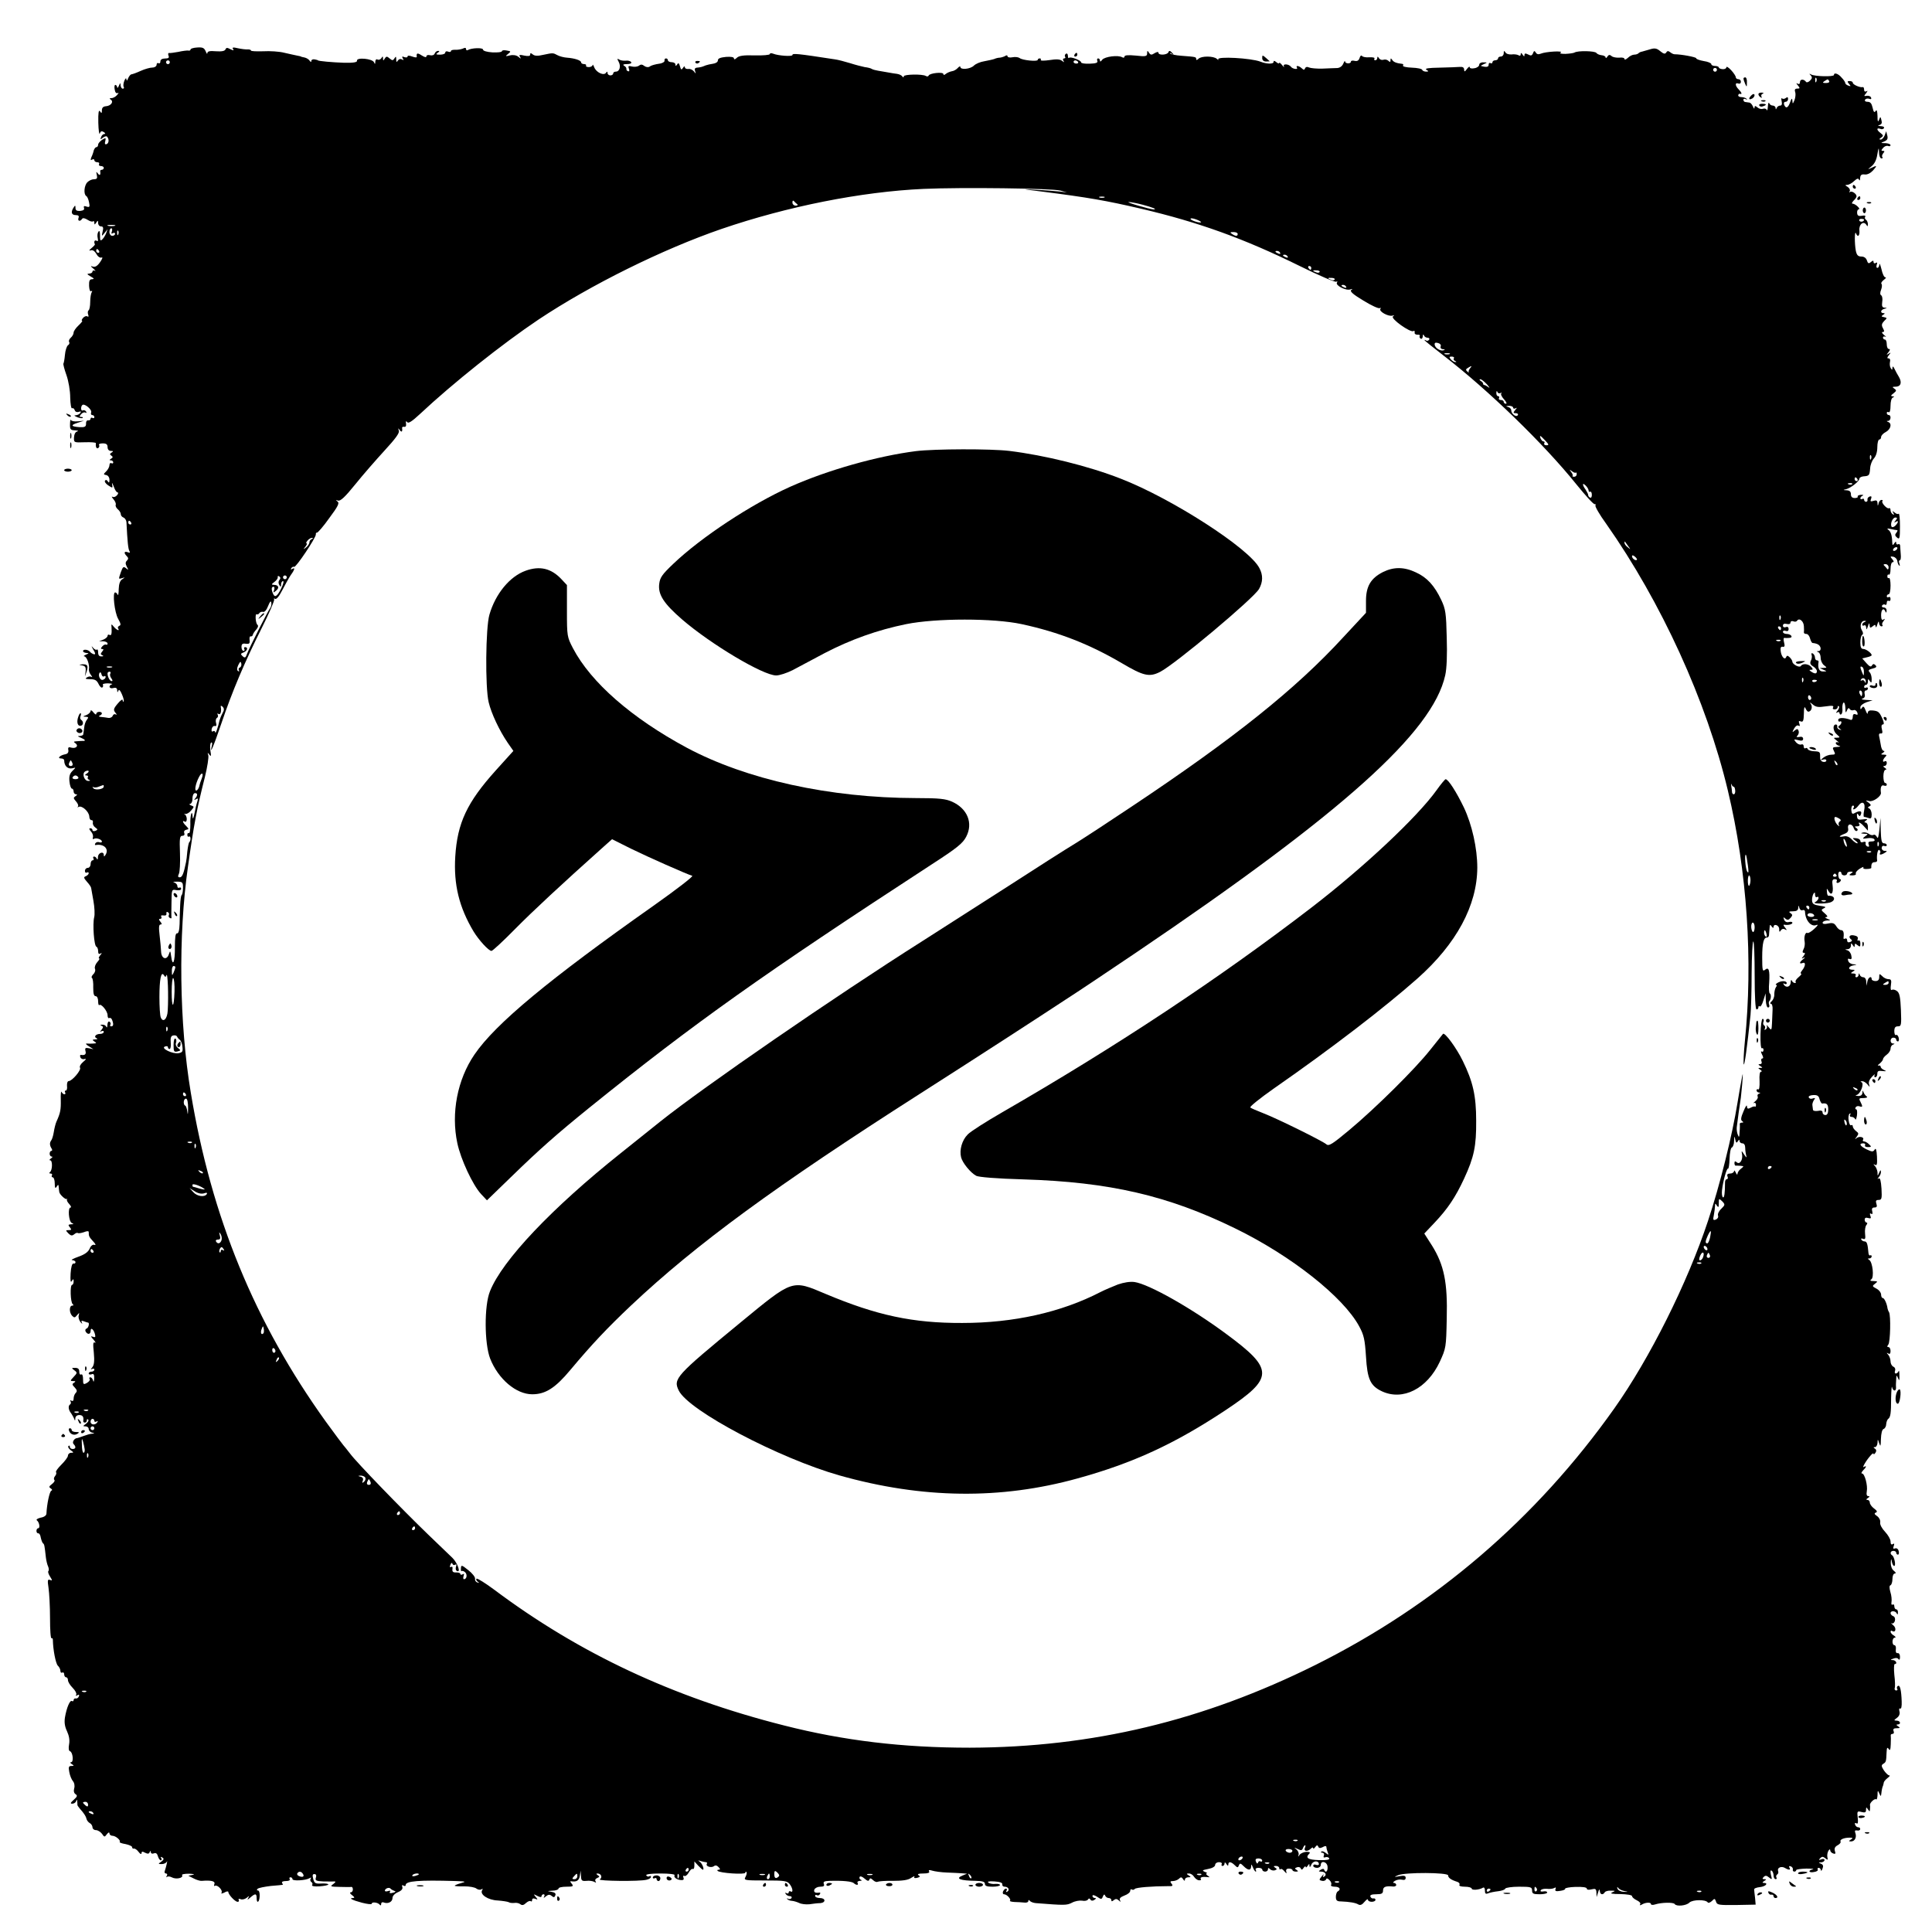 <?xml version="1.0" standalone="no"?>
<!DOCTYPE svg PUBLIC "-//W3C//DTD SVG 20010904//EN"
 "http://www.w3.org/TR/2001/REC-SVG-20010904/DTD/svg10.dtd">
<svg version="1.0" xmlns="http://www.w3.org/2000/svg"
 width="1024pt" height="1024pt" viewBox="0 0 1024 1024"
 preserveAspectRatio="xMidYMid meet">

<g transform="translate(0,1024) scale(0.1,-0.1)"
fill="#000000" stroke="none">
<path d="M1010 9978 c0 -5 -6 -8 -12 -6 -7 1 -31 -2 -53 -7 -22 -4 -44 -7 -49
-6 -5 1 -6 -5 -3 -14 5 -11 0 -15 -18 -15 -16 0 -25 -6 -25 -16 0 -8 -4 -12
-10 -9 -5 3 -10 0 -10 -8 0 -8 -10 -15 -22 -15 -13 0 -41 -8 -63 -18 -22 -10
-44 -18 -49 -18 -5 -1 -12 -10 -17 -21 -5 -14 -8 -15 -9 -5 -1 9 -5 5 -11 -8
-5 -13 -7 -28 -3 -33 3 -5 0 -9 -5 -9 -6 0 -11 8 -12 18 0 14 -2 14 -9 -3 -5
-11 -9 -14 -9 -7 -1 6 -5 12 -10 12 -4 0 -6 -11 -3 -25 2 -15 9 -22 16 -18 6
4 5 -1 -3 -10 -7 -9 -21 -17 -30 -17 -11 0 -12 -3 -4 -8 17 -11 1 -33 -25 -35
-15 -1 -22 -8 -22 -22 0 -16 -2 -17 -10 -5 -7 10 -10 -8 -9 -60 1 -41 5 -67 8
-58 4 13 10 15 21 8 8 -5 10 -10 4 -10 -7 0 -15 -7 -18 -16 -5 -14 -4 -15 9
-4 9 7 19 10 22 6 12 -12 11 -35 -2 -40 -9 -3 -11 2 -7 16 4 18 3 19 -17 7
-11 -8 -21 -19 -21 -26 0 -7 -4 -13 -9 -13 -5 0 -11 -8 -14 -17 -2 -10 -8 -27
-13 -37 -5 -14 -4 -17 4 -12 7 4 12 2 12 -3 0 -6 7 -11 16 -11 8 0 12 -4 9
-10 -3 -5 1 -10 9 -10 9 0 16 -4 16 -10 0 -5 -5 -10 -10 -10 -6 0 -9 -3 -9 -7
3 -21 -2 -26 -12 -13 -9 12 -10 11 -6 -7 4 -18 1 -23 -15 -23 -11 0 -26 -7
-35 -16 -17 -17 -21 -63 -6 -73 6 -3 12 -18 15 -34 5 -23 3 -27 -13 -22 -13 5
-17 2 -14 -7 4 -9 -3 -14 -20 -16 -18 -1 -25 3 -25 16 0 14 -2 15 -10 2 -16
-24 -11 -40 11 -40 15 0 19 -5 15 -15 -6 -17 9 -21 19 -5 4 6 15 4 29 -5 12
-8 26 -12 29 -8 4 3 7 0 7 -8 0 -11 2 -11 10 1 8 13 10 12 10 -2 0 -10 7 -18
15 -18 12 0 14 -7 9 -27 -6 -27 -6 -27 10 -8 l16 20 -7 -20 c-4 -11 -13 -26
-20 -33 -11 -11 -13 -8 -13 20 0 22 -3 29 -9 19 -5 -7 -6 -22 -3 -34 3 -14 1
-18 -6 -13 -11 6 -16 -6 -9 -19 1 -2 -7 -11 -18 -20 -14 -12 -15 -15 -4 -12
10 4 21 -4 30 -19 7 -14 19 -22 27 -19 8 3 5 -6 -8 -25 -14 -20 -26 -27 -38
-23 -14 5 -13 2 3 -11 11 -10 14 -15 8 -11 -7 3 -13 1 -13 -4 0 -6 -8 -11 -17
-11 -14 -1 -12 -4 7 -15 19 -11 21 -14 8 -15 -13 0 -17 -8 -16 -35 1 -20 5
-32 11 -28 6 3 7 1 3 -6 -4 -6 -8 -29 -8 -51 0 -22 -4 -43 -9 -45 -4 -3 -5
-13 -2 -22 4 -10 2 -14 -4 -10 -6 4 -16 0 -23 -8 -7 -8 -9 -15 -5 -15 4 0 -4
-11 -19 -25 -14 -13 -26 -30 -26 -38 0 -8 -7 -20 -15 -27 -8 -7 -12 -17 -9
-22 4 -6 1 -14 -6 -18 -6 -4 -14 -27 -16 -51 -2 -23 -6 -44 -8 -46 -2 -3 5
-30 16 -61 11 -31 20 -83 20 -119 1 -34 5 -60 10 -57 4 3 11 -1 14 -10 3 -9
12 -12 21 -9 11 4 14 2 9 -5 -4 -7 -15 -12 -24 -13 -12 0 -9 -3 7 -10 13 -5
26 -7 29 -4 3 3 0 5 -8 5 -10 0 -10 3 0 15 7 8 17 12 23 8 6 -3 7 -1 3 6 -4 6
-12 9 -17 6 -10 -7 -13 18 -3 28 11 11 53 -24 47 -39 -3 -8 0 -14 6 -14 6 0
11 -5 11 -11 0 -5 -4 -7 -10 -4 -5 3 -10 1 -10 -4 0 -6 -6 -10 -12 -9 -7 2
-13 -6 -12 -17 0 -17 -6 -20 -34 -19 -46 3 -50 11 -11 23 l34 11 -32 -3 c-18
-2 -35 1 -37 7 -2 6 -5 -4 -5 -21 -1 -29 2 -33 27 -34 15 -1 20 -3 11 -6 -10
-2 -16 -15 -17 -32 -1 -27 0 -27 58 -25 33 1 59 -1 58 -5 -2 -19 3 -31 12 -26
6 4 8 11 5 16 -4 5 5 9 19 9 19 0 26 -5 26 -20 0 -12 7 -20 18 -20 13 0 14 -2
3 -9 -10 -6 -10 -10 -1 -16 9 -6 9 -10 -1 -16 -10 -6 -11 -9 -1 -9 6 0 12 -5
12 -11 0 -5 -4 -7 -10 -4 -5 3 -10 -1 -10 -10 0 -9 -8 -24 -17 -33 -16 -16
-16 -17 0 -20 10 -2 17 -13 17 -25 0 -16 -3 -18 -9 -8 -5 8 -11 9 -15 3 -3 -5
5 -17 18 -25 23 -15 24 -15 20 6 -2 12 1 7 8 -10 6 -18 15 -33 21 -33 5 0 4
-7 -3 -15 -7 -8 -17 -12 -24 -8 -6 3 -4 -2 5 -13 9 -10 15 -24 12 -30 -2 -6 3
-17 12 -24 8 -7 15 -18 15 -25 0 -7 6 -15 14 -18 8 -3 15 -14 16 -24 5 -102 9
-144 16 -154 5 -9 2 -10 -9 -6 -20 7 -22 -4 -5 -21 9 -9 9 -15 0 -24 -8 -8 -8
-16 0 -32 10 -18 9 -19 -4 -8 -14 11 -17 8 -27 -19 -14 -41 -14 -39 7 -33 16
5 16 5 0 -6 -12 -7 -18 -25 -19 -53 0 -23 -3 -36 -6 -29 -2 6 -8 12 -13 12
-15 0 -3 -107 16 -140 14 -25 16 -34 6 -37 -6 -3 -10 -9 -6 -14 10 -16 -8 -9
-23 9 -13 16 -14 16 -12 -3 2 -35 -1 -46 -11 -40 -5 3 -10 1 -10 -5 0 -6 -10
-15 -22 -20 l-23 -9 23 0 c12 -1 22 -6 22 -12 0 -5 -3 -8 -7 -6 -5 3 -14 -1
-21 -9 -9 -10 -9 -14 -1 -14 9 0 9 -3 0 -14 -9 -11 -9 -15 1 -19 8 -4 7 -6 -4
-6 -12 -1 -18 6 -18 21 0 12 -3 18 -7 15 -3 -4 -13 1 -21 11 -9 11 -8 7 2 -11
12 -19 13 -26 4 -25 -7 2 -16 7 -20 12 -9 13 -38 17 -38 5 0 -5 8 -9 18 -10
14 0 14 -2 -3 -9 -11 -5 -14 -9 -8 -9 13 -1 29 -46 24 -69 -1 -8 4 -21 11 -30
7 -9 8 -13 3 -10 -6 4 -17 3 -25 -3 -11 -6 -6 -9 18 -9 25 0 35 -6 44 -25 6
-13 15 -22 20 -19 4 3 6 9 3 14 -3 5 9 8 27 8 18 -1 27 -3 21 -5 -21 -7 -14
-26 7 -20 14 4 20 0 21 -11 0 -13 2 -14 6 -3 4 9 10 2 19 -19 8 -18 12 -35 9
-38 -3 -3 -5 0 -5 7 0 7 -12 -1 -26 -18 -23 -27 -24 -34 -13 -48 8 -9 9 -14 3
-10 -7 4 -14 1 -17 -7 -3 -8 -14 -13 -24 -11 -10 2 -27 4 -38 5 -11 1 -14 4
-7 7 17 7 15 20 -3 20 -8 0 -15 -5 -15 -11 0 -6 -7 -2 -15 8 -8 11 -15 14 -15
8 0 -7 -10 -17 -22 -22 -20 -7 -20 -9 -4 -9 15 -1 16 -4 7 -15 -7 -8 -14 -27
-15 -43 -2 -15 -4 -31 -5 -35 0 -5 -9 -8 -18 -9 -14 0 -13 -2 5 -9 24 -10 29
-18 10 -17 -7 0 -22 -1 -33 -2 -15 -1 -17 -3 -6 -10 19 -13 5 -30 -20 -24 -16
5 -20 2 -17 -13 2 -12 -4 -20 -17 -22 -27 -5 -44 -22 -22 -22 9 0 17 -4 17
-10 0 -30 19 -48 44 -42 19 5 19 5 -1 -15 -14 -14 -18 -29 -15 -56 2 -20 8
-37 13 -37 5 0 9 -7 9 -15 0 -8 6 -15 13 -15 8 0 7 -3 -3 -10 -12 -8 -12 -11
3 -28 9 -10 14 -22 10 -27 -5 -4 -3 -5 3 -2 17 10 55 -24 57 -50 0 -12 6 -21
12 -20 5 1 9 -5 7 -13 -2 -8 4 -20 13 -26 14 -10 14 -12 0 -18 -8 -3 -15 -1
-15 4 0 6 -5 10 -12 10 -7 0 -6 -6 4 -17 9 -10 13 -24 10 -32 -2 -8 0 -11 6
-7 12 7 42 -3 42 -15 0 -4 -6 -6 -14 -3 -8 3 -17 0 -21 -6 -3 -6 -3 -10 2 -9
44 8 72 -21 52 -52 -6 -10 -9 -11 -9 -1 0 22 -30 13 -31 -10 0 -13 -3 -17 -6
-10 -2 6 -9 12 -14 12 -6 0 -7 -4 -4 -10 3 -5 1 -10 -4 -10 -6 0 -11 -9 -11
-20 0 -11 -7 -20 -15 -20 -8 0 -15 -7 -15 -16 0 -8 4 -12 10 -9 5 3 10 2 10
-3 0 -6 -7 -12 -15 -16 -13 -5 -12 -9 6 -30 12 -13 22 -28 22 -33 1 -4 6 -35
12 -68 6 -33 8 -72 4 -87 -9 -35 -1 -152 12 -156 5 -2 9 -13 9 -23 0 -14 4
-18 12 -13 9 5 9 2 -1 -9 -7 -9 -10 -17 -6 -17 5 0 0 -9 -10 -20 -9 -10 -15
-26 -12 -34 4 -9 0 -22 -9 -30 -8 -8 -11 -17 -7 -19 5 -3 8 -26 7 -51 0 -32 3
-46 13 -46 7 0 13 -11 13 -27 0 -14 3 -24 6 -20 10 9 44 -32 44 -54 0 -11 4
-18 9 -15 5 3 12 -1 15 -10 9 -23 7 -34 -5 -34 -5 0 -8 4 -4 9 3 5 1 12 -5 16
-6 3 -10 -4 -11 -17 0 -13 -3 -17 -6 -10 -2 6 -12 12 -21 11 -11 0 -13 -2 -4
-6 10 -4 10 -8 0 -21 -10 -12 -10 -14 -1 -8 7 4 13 2 13 -3 0 -6 -9 -11 -19
-11 -24 0 -36 -16 -19 -23 7 -3 4 -6 -7 -6 -17 -1 -17 -3 -5 -11 13 -8 12 -10
-5 -11 -11 -1 -27 -1 -35 0 -8 1 -4 -6 10 -14 l25 -16 -23 5 c-20 4 -23 1 -19
-15 5 -17 -4 -24 -25 -20 -4 0 -5 -6 -2 -13 3 -8 13 -12 22 -9 11 3 8 -3 -7
-15 -13 -11 -21 -24 -17 -31 8 -12 -42 -71 -60 -71 -6 0 -10 -11 -9 -25 2 -14
-1 -25 -6 -25 -6 0 -7 -5 -4 -10 3 -5 2 -10 -4 -10 -5 0 -12 6 -15 13 -3 6 -5
-13 -4 -43 1 -52 -2 -69 -23 -115 -5 -11 -11 -36 -14 -55 -3 -19 -9 -39 -14
-45 -9 -12 -8 -26 2 -42 5 -7 4 -13 -1 -13 -5 0 -9 -7 -9 -15 0 -8 5 -15 11
-15 6 0 4 -5 -4 -10 -8 -5 -10 -10 -4 -10 13 0 12 -52 -1 -62 -6 -5 -5 -8 3
-8 7 0 10 -4 7 -10 -3 -5 -1 -10 4 -10 6 0 11 -15 11 -32 0 -25 3 -29 10 -18
8 13 10 13 11 -2 1 -10 2 -22 3 -26 2 -13 33 -42 40 -37 3 3 4 2 1 -2 -3 -3 2
-15 12 -25 9 -10 12 -18 7 -18 -16 0 -10 -74 6 -82 12 -5 11 -7 -4 -7 -15 -1
-16 -4 -6 -16 10 -12 9 -15 -6 -15 -17 0 -17 -1 -2 -17 13 -13 20 -14 31 -5 8
7 16 9 19 7 3 -3 17 -1 32 4 17 7 26 7 26 1 0 -22 2 -26 23 -49 14 -15 17 -22
7 -19 -9 3 -19 -5 -25 -20 -8 -18 -26 -31 -60 -43 -28 -10 -42 -18 -32 -18 9
-1 17 -5 17 -11 0 -5 -5 -9 -11 -7 -7 1 -13 -19 -15 -53 -2 -38 0 -50 6 -40 8
13 10 12 10 -2 0 -10 -4 -18 -8 -18 -12 0 -9 -93 3 -102 6 -5 5 -8 -2 -8 -17
0 -17 -37 -1 -54 11 -11 15 -11 26 3 13 15 13 15 9 -1 -3 -9 1 -24 9 -35 9
-10 12 -12 8 -4 -5 11 -3 13 10 8 10 -4 20 -7 22 -7 10 0 3 -29 -8 -32 -6 -2
-8 -10 -4 -16 10 -17 26 -15 26 4 0 21 16 9 23 -17 4 -16 2 -19 -11 -14 -13 5
-12 1 4 -16 10 -12 13 -19 7 -15 -10 5 -11 -7 -6 -53 4 -45 2 -65 -8 -78 -9
-11 -10 -14 -2 -9 7 4 13 2 13 -3 0 -6 -7 -11 -15 -11 -8 0 -15 -4 -15 -10 0
-5 7 -7 15 -4 11 5 15 -1 14 -22 -1 -17 -3 -22 -6 -11 -2 9 -9 17 -14 17 -6 0
-8 -4 -4 -9 3 -6 -4 -15 -15 -21 -18 -10 -20 -8 -20 20 0 18 -4 29 -10 25 -6
-3 -10 3 -10 14 0 15 -6 21 -22 21 -20 0 -20 -1 -4 -13 16 -12 16 -14 -4 -35
-19 -20 -19 -22 -3 -22 14 0 15 -2 5 -9 -11 -6 -10 -11 4 -25 12 -13 14 -20 5
-29 -6 -6 -11 -19 -11 -30 0 -11 -4 -15 -12 -11 -6 4 -8 3 -4 -4 3 -6 2 -13
-3 -16 -11 -7 -9 -29 6 -47 5 -8 13 -21 16 -29 4 -12 6 -11 6 3 1 10 9 17 21
17 18 0 25 -10 21 -32 0 -5 3 -8 9 -8 5 0 10 5 10 12 0 6 3 8 7 4 5 -4 -1 -14
-11 -22 -17 -12 -18 -14 -3 -14 9 0 17 -6 17 -14 0 -8 8 -17 18 -19 15 -4 15
-5 0 -6 -9 0 -29 -6 -45 -12 -15 -6 -30 -10 -33 -11 -16 0 -30 -22 -20 -32 14
-14 12 -26 -5 -26 -8 0 -15 5 -15 12 0 6 -3 8 -7 4 -5 -4 1 -14 11 -22 17 -12
18 -14 3 -14 -9 0 -17 -7 -17 -15 0 -8 -16 -29 -35 -48 -19 -19 -32 -37 -28
-40 3 -4 1 -13 -5 -20 -7 -8 -8 -17 -4 -21 4 -4 -2 -14 -13 -22 -16 -12 -17
-16 -6 -23 8 -5 9 -10 3 -12 -10 -4 -24 -74 -26 -121 0 -10 -12 -19 -31 -22
-16 -4 -25 -10 -20 -14 13 -9 19 -42 7 -42 -5 0 -9 -7 -9 -14 0 -8 5 -14 10
-13 5 1 11 -9 13 -23 3 -13 8 -27 12 -30 7 -5 8 -12 15 -75 2 -16 7 -38 12
-48 4 -10 5 -21 1 -24 -3 -4 1 -17 9 -29 13 -21 13 -23 0 -18 -13 5 -14 -2 -8
-42 4 -27 8 -99 8 -161 0 -61 3 -109 8 -106 4 2 7 -2 7 -9 1 -53 15 -124 26
-136 8 -7 14 -20 14 -28 0 -8 4 -12 10 -9 5 3 10 -1 10 -9 0 -9 5 -16 10 -16
6 0 10 -7 10 -15 0 -9 11 -27 25 -41 14 -14 22 -30 19 -36 -5 -7 -2 -8 6 -3 8
5 11 3 8 -6 -3 -8 -11 -13 -17 -11 -6 1 -11 -3 -11 -9 0 -5 -4 -8 -9 -5 -10 7
-28 -34 -37 -87 -4 -26 -1 -48 11 -73 11 -24 15 -47 11 -69 -4 -21 -2 -35 5
-37 15 -5 20 -58 6 -58 -7 0 -5 -5 3 -10 13 -8 13 -10 -2 -10 -14 0 -16 -6
-11 -32 3 -18 12 -40 19 -48 8 -9 11 -26 7 -39 -4 -14 -1 -26 8 -31 10 -7 8
-13 -10 -29 -18 -16 -20 -21 -8 -21 8 0 18 6 20 13 4 10 6 10 6 0 1 -7 1 -15
1 -18 -1 -3 5 -12 12 -20 23 -26 33 -41 36 -55 2 -8 10 -19 18 -23 8 -4 14
-15 14 -22 0 -8 8 -15 18 -15 10 0 24 -9 32 -19 13 -19 14 -19 26 -3 9 11 13
12 14 5 0 -7 7 -13 16 -13 17 0 46 -25 38 -33 -3 -2 11 -8 31 -11 19 -4 35
-11 35 -16 0 -6 4 -9 9 -8 5 2 17 -6 25 -17 9 -12 15 -15 16 -7 0 9 5 10 19 2
14 -7 21 -6 24 3 4 9 6 9 6 0 1 -7 8 -10 17 -6 10 4 17 -1 21 -16 3 -11 10
-21 15 -21 5 0 6 5 2 12 -5 7 -3 8 6 3 10 -6 9 -11 -5 -22 -18 -12 -18 -13 2
-13 12 0 24 6 27 13 6 13 -4 -30 -11 -50 -3 -7 0 -13 7 -13 6 0 8 -6 4 -12 -4
-7 -4 -10 1 -6 4 4 16 3 27 -3 21 -11 61 -3 53 12 -4 5 13 8 37 8 25 -1 33 -4
19 -6 l-23 -5 28 -14 c15 -8 35 -14 43 -13 49 4 73 -1 67 -17 -3 -8 -2 -13 3
-9 13 7 43 -24 35 -37 -4 -6 2 -5 15 1 11 7 21 8 21 3 0 -14 36 -52 49 -52 7
0 9 4 6 10 -3 6 1 7 10 4 8 -4 23 0 32 7 14 12 16 12 8 -1 -6 -11 -3 -10 12 3
25 22 33 22 33 -3 0 -32 15 -23 16 10 1 17 -3 30 -9 30 -7 0 -7 3 -2 9 6 5 37
11 70 15 33 3 61 5 63 6 2 0 0 5 -3 10 -4 6 5 10 20 10 15 0 24 4 20 10 -3 6
-1 10 4 10 6 0 11 -4 11 -10 0 -11 70 -7 90 5 8 5 11 4 6 -3 -3 -6 -2 -13 4
-17 6 -4 8 -11 4 -16 -3 -6 12 -9 40 -7 25 2 46 6 46 10 0 4 -17 6 -37 5 -31
-2 -37 1 -43 24 -5 19 -4 26 6 26 9 0 12 -7 8 -19 -5 -15 1 -18 38 -20 24 0
50 -1 58 0 11 0 10 -3 -4 -14 -18 -13 -15 -14 35 -15 30 -1 57 -1 62 0 4 0 7
-6 7 -14 0 -8 -5 -15 -12 -15 -6 0 -3 -7 8 -15 13 -10 15 -14 5 -15 -25 0 -5
-11 48 -25 28 -7 51 -10 51 -5 0 11 33 7 42 -5 5 -6 8 -5 8 4 0 7 6 11 15 7
22 -8 45 4 45 24 0 11 12 24 29 31 19 8 27 18 23 28 -3 9 -1 12 6 7 7 -4 12
-3 12 3 0 21 69 27 265 21 55 -2 57 -3 28 -11 -18 -5 -33 -11 -33 -14 0 -2 23
-4 50 -3 28 0 57 -5 65 -12 8 -6 20 -8 26 -4 8 5 9 3 4 -5 -13 -22 31 -52 83
-54 26 -2 52 -6 58 -9 5 -4 19 -5 30 -4 10 2 25 -1 32 -7 9 -7 18 -5 30 7 10
9 22 13 25 9 4 -3 7 -1 7 6 0 8 6 11 16 7 15 -6 15 -4 3 10 -13 16 -12 16 9 5
14 -7 22 -8 22 -1 0 5 5 10 11 10 5 0 7 -6 3 -12 -5 -9 -2 -9 9 1 13 10 20 11
31 2 10 -9 15 -8 19 3 4 10 -2 16 -21 19 -24 4 -24 4 6 6 17 0 32 6 32 11 0 6
19 10 41 10 36 0 40 2 29 16 -8 8 -9 14 -4 13 29 -5 43 3 47 29 l4 27 2 -28
c1 -25 5 -28 29 -26 15 2 33 -1 41 -5 10 -6 12 -5 7 3 -4 6 0 14 9 17 13 6 14
8 3 15 -9 6 -9 9 -1 9 19 0 27 -21 12 -31 -15 -9 212 -12 248 -2 13 3 23 9 23
15 0 5 -4 7 -9 3 -5 -3 -12 -1 -16 5 -4 6 23 10 75 10 48 0 79 -4 75 -9 -6
-11 12 -25 36 -26 11 -1 15 4 11 13 -3 9 -1 13 5 9 5 -3 16 5 23 18 7 13 17
22 22 19 4 -3 8 5 8 17 l0 23 20 -22 c12 -12 22 -22 25 -22 9 0 -3 33 -16 42
-11 8 -10 9 4 4 10 -3 23 -6 28 -6 6 0 8 -4 5 -9 -8 -13 24 -23 38 -12 7 6 16
4 24 -5 10 -10 10 -14 1 -14 -7 0 -9 -3 -6 -6 11 -12 147 -21 147 -10 0 5 3 7
6 4 3 -4 1 -15 -5 -26 -10 -18 -6 -19 105 -19 101 0 116 -2 129 -19 17 -22 20
-48 5 -39 -5 3 -10 1 -10 -5 0 -6 -5 -8 -12 -4 -7 4 -8 3 -4 -4 4 -7 14 -12
22 -12 8 0 12 -5 9 -10 -4 -6 -12 -7 -18 -4 -7 4 -8 3 -4 -2 5 -5 16 -9 25 -9
10 -1 26 -6 37 -11 11 -6 36 -9 55 -7 19 3 45 6 58 6 30 3 28 27 -3 27 -14 0
-25 5 -25 11 0 5 4 8 9 4 5 -3 13 -1 16 5 4 6 3 10 -2 9 -22 -4 -32 2 -27 16
4 8 17 15 31 15 18 0 24 4 19 15 -4 12 3 15 32 16 70 2 117 -3 127 -12 12 -12
28 -12 20 1 -3 6 2 10 12 11 11 0 13 3 5 6 -6 2 -9 9 -6 15 3 5 14 2 26 -9 15
-13 22 -15 25 -6 4 10 8 9 20 -2 8 -8 19 -12 24 -9 6 3 42 6 82 5 49 0 79 4
95 15 14 9 22 12 18 6 -4 -6 2 -8 15 -5 16 4 17 8 7 14 -8 6 0 9 25 9 25 0 36
4 31 11 -4 8 1 9 17 4 13 -4 48 -9 79 -10 30 -1 66 -3 80 -4 l25 -2 -24 -10
c-40 -16 -13 -27 72 -28 35 -1 47 -5 47 -16 0 -11 11 -15 40 -15 22 0 40 4 40
9 0 4 -11 7 -24 6 -13 -2 -29 1 -37 6 -9 6 1 9 31 7 30 -2 44 -7 42 -16 -1 -6
4 -12 12 -12 20 0 29 -17 15 -26 -8 -4 -9 -3 -5 4 4 7 3 12 -2 12 -6 0 -12 -7
-16 -15 -3 -8 -1 -15 5 -15 15 0 39 -26 32 -34 -4 -3 7 -6 23 -7 16 0 39 -2
52 -3 12 -2 22 2 22 8 0 7 3 7 8 1 4 -5 18 -11 32 -12 153 -12 163 -12 191 2
16 9 40 13 54 11 13 -3 28 0 31 6 4 7 9 7 13 0 4 -7 12 -8 21 -2 10 7 11 10 3
10 -7 0 -13 5 -13 11 0 7 9 5 24 -4 22 -15 25 -15 31 1 5 12 9 13 12 5 3 -7
11 -13 19 -13 8 0 14 -5 14 -11 0 -8 4 -8 13 0 10 8 17 7 27 -2 10 -9 11 -9 6
1 -5 9 2 17 23 25 17 6 31 17 31 25 0 7 4 11 9 7 5 -3 12 -1 15 3 5 8 94 15
179 15 22 -1 25 2 16 13 -9 11 -7 14 8 14 10 0 25 6 31 12 10 10 15 10 22 -2
7 -10 10 -11 10 -2 0 6 8 12 18 12 14 0 15 2 2 10 -13 8 -13 10 2 10 9 0 21
-8 26 -17 6 -9 17 -18 26 -19 9 -1 14 2 10 7 -5 9 8 13 36 10 13 -2 13 -1 0 8
-8 6 -10 11 -5 12 6 0 1 4 -10 8 -16 7 -13 9 18 15 22 4 37 13 37 21 0 8 9 15
21 15 11 0 17 -5 14 -10 -3 -6 -1 -10 4 -10 6 0 11 6 11 13 0 8 4 7 10 -3 6
-10 10 -11 10 -2 0 17 15 15 34 -4 14 -14 17 -14 22 -1 5 13 9 12 25 -4 24
-24 39 -24 40 -1 0 13 2 12 9 -5 5 -13 12 -23 15 -23 4 0 3 4 0 10 -3 5 3 10
14 10 12 0 21 -4 21 -10 0 -5 7 -10 15 -10 8 0 15 5 15 12 0 9 3 9 11 1 6 -6
18 -9 26 -6 12 5 12 7 1 14 -10 7 -9 9 5 9 9 0 17 -5 17 -12 0 -6 3 -8 7 -5 3
4 12 -1 20 -11 11 -13 14 -14 10 -2 -3 10 2 16 14 16 11 0 19 -4 19 -8 0 -4 8
-8 18 -8 13 0 14 2 4 9 -11 7 -11 9 2 14 8 3 17 1 20 -6 3 -9 8 -8 15 3 6 8
11 11 11 5 0 -5 5 -3 10 5 9 13 10 13 10 0 1 -9 5 -6 10 7 9 22 40 23 40 2 0
-4 -7 -6 -15 -3 -8 4 -15 1 -15 -5 0 -6 9 -11 20 -11 11 0 20 7 20 15 0 27 35
17 36 -10 2 -24 -11 -35 -18 -15 -2 6 -8 6 -18 0 -13 -8 -13 -10 2 -10 21 0
32 -16 17 -26 -8 -5 -10 -2 -5 7 4 8 0 5 -9 -6 -15 -19 -15 -20 2 -24 9 -2 19
2 21 8 2 7 9 6 18 -4 9 -8 12 -19 9 -25 -4 -6 5 -10 19 -10 26 0 35 -14 16
-25 -6 -3 -10 -17 -10 -29 0 -19 6 -24 28 -24 45 -2 76 -7 91 -16 10 -6 20 -2
33 14 10 12 18 17 18 11 0 -6 9 -11 20 -11 11 0 20 5 20 10 0 6 -5 9 -11 8 -6
-2 -14 3 -16 10 -3 8 7 12 31 12 29 0 36 4 36 20 0 19 13 25 53 21 9 -1 17 3
17 8 0 6 -6 11 -12 11 -7 0 -5 5 5 11 10 6 27 9 38 6 12 -3 19 0 19 10 0 11
-8 13 -32 9 -31 -6 -32 -5 -8 5 36 16 265 15 265 -1 0 -13 16 -24 48 -34 10
-3 15 -10 12 -16 -4 -6 8 -10 29 -10 20 0 36 -5 36 -10 0 -10 41 -7 60 5 6 3
10 -3 10 -15 0 -17 4 -20 17 -15 10 4 34 9 53 11 19 2 36 8 38 14 2 5 35 10
73 10 62 0 69 -2 69 -20 0 -17 7 -20 40 -20 22 0 40 4 40 9 0 6 -9 8 -20 6
-12 -2 -18 0 -14 6 3 6 18 9 32 8 15 -2 33 0 39 4 9 5 11 3 7 -6 -4 -10 3 -13
25 -9 17 2 29 8 26 11 -2 4 23 9 55 10 37 1 60 -2 60 -9 0 -6 10 -8 25 -4 21
5 25 3 26 -17 l1 -24 8 25 c5 17 8 19 9 8 1 -20 16 -24 26 -8 3 6 18 10 33 9
24 0 25 -1 7 -9 -14 -6 -2 -9 43 -9 35 -1 62 -5 62 -11 0 -6 11 -15 25 -22 13
-6 22 -15 18 -21 -4 -6 -1 -7 8 -2 19 12 49 14 49 3 0 -5 10 -6 22 -2 34 11
98 12 104 2 9 -14 62 -9 78 8 17 16 86 17 97 1 3 -5 13 -1 22 7 14 15 16 14
22 -3 5 -18 15 -19 108 -18 l102 2 -3 35 c-2 19 -5 40 -5 45 -1 6 13 11 31 13
30 3 47 22 20 22 -9 0 -8 4 2 10 13 8 13 10 1 10 -11 0 -12 3 -3 12 8 8 15 8
28 -3 16 -13 17 -12 10 14 -4 19 -3 26 4 22 5 -3 10 -15 10 -26 0 -10 5 -19
11 -19 5 0 8 4 4 9 -3 5 -1 12 4 16 6 3 8 12 5 19 -6 17 18 27 37 15 20 -12
32 -11 23 2 -4 7 -1 10 7 7 8 -3 13 -11 11 -17 -1 -6 2 -11 8 -11 5 0 10 3 10
8 0 4 24 7 53 8 28 0 44 -1 35 -4 -28 -6 -21 -20 7 -14 14 2 22 8 19 13 -3 5
0 9 5 9 6 0 11 -6 12 -12 0 -7 4 -4 8 7 6 14 4 22 -8 27 -14 6 -14 7 2 7 9 1
17 6 17 12 0 6 -7 8 -17 4 -14 -5 -15 -4 -6 6 10 10 15 9 27 0 13 -11 15 -10
11 6 -2 11 1 26 6 34 5 8 9 9 9 3 0 -7 7 -15 16 -18 12 -4 14 -1 9 13 -4 14 0
23 15 31 11 6 18 15 15 19 -6 11 19 21 48 21 18 0 19 -2 7 -10 -13 -8 -13 -10
1 -10 20 0 31 23 22 46 -4 11 -1 14 10 12 9 -2 16 2 16 7 1 6 -4 10 -11 10 -6
0 -13 6 -16 14 -3 8 0 11 7 7 8 -5 10 3 7 29 -4 35 -3 37 20 31 19 -5 24 -2
24 11 0 15 2 16 10 3 9 -13 10 -13 11 0 1 8 1 19 0 23 -2 12 26 37 33 30 3 -4
6 7 7 23 0 25 2 26 9 9 8 -17 9 -18 11 -2 2 19 5 34 9 42 1 3 3 10 4 16 0 6
10 17 20 25 11 8 15 14 9 14 -6 0 -18 12 -28 26 -14 22 -15 28 -4 35 15 9 16
12 18 62 1 24 4 28 11 17 7 -11 10 -5 11 25 1 22 1 43 0 48 0 4 4 7 10 7 6 0
9 7 5 15 -4 11 1 15 17 15 18 0 19 2 7 10 -10 6 -11 10 -2 10 19 0 14 20 -5
20 -17 1 -16 2 1 15 12 9 17 22 13 35 -3 11 -1 17 4 14 6 -3 9 12 8 38 -2 60
-9 89 -20 82 -5 -3 -7 -10 -4 -15 4 -5 1 -9 -5 -9 -7 0 -10 6 -8 13 3 6 2 38
-2 70 -3 31 -2 57 2 57 16 0 7 20 -9 21 -15 0 -15 2 2 8 12 5 23 4 27 -3 5 -6
8 -2 8 12 0 12 -5 21 -12 20 -8 -2 -12 6 -10 20 2 12 -2 22 -7 22 -15 0 -14
40 2 40 6 0 4 5 -5 11 -10 5 -18 15 -18 20 0 6 4 8 9 4 19 -11 23 17 5 31 -11
9 -14 13 -8 10 7 -3 14 3 17 13 3 12 -1 22 -9 25 -8 3 -14 10 -14 16 0 14 27
13 33 -2 3 -8 6 -6 6 5 1 9 -3 17 -9 17 -5 0 -10 7 -10 16 0 8 -4 13 -9 9 -6
-3 -8 3 -6 14 2 11 0 35 -6 53 -6 22 -6 34 1 36 5 2 10 17 10 33 0 16 5 29 13
29 7 1 5 6 -5 14 -11 8 -17 25 -17 42 1 24 3 25 6 6 2 -12 8 -22 12 -22 11 0
1 49 -10 56 -14 8 -10 24 6 24 8 0 15 -4 15 -10 0 -5 4 -10 9 -10 5 0 7 9 4
19 -3 12 -11 17 -19 14 -10 -4 -12 0 -7 13 4 12 3 15 -5 10 -8 -5 -12 0 -12
14 0 11 -13 34 -29 51 -17 18 -28 38 -26 50 2 11 -5 25 -16 33 -15 10 -17 15
-7 19 9 3 7 10 -10 22 -12 9 -22 23 -22 31 0 8 -6 14 -12 14 -9 0 -8 4 2 10
10 7 11 10 2 10 -8 0 -11 9 -8 25 6 31 -11 95 -25 95 -6 0 -3 7 5 16 18 18 21
28 5 19 -13 -9 10 32 34 59 9 11 17 16 17 10 0 -5 4 -2 10 6 6 9 5 17 -3 22
-9 6 -9 8 1 8 6 0 12 10 13 23 1 21 1 21 9 -3 7 -20 8 -16 9 23 1 29 6 50 14
53 7 2 14 14 14 26 1 12 6 24 10 27 13 9 16 30 16 111 1 41 3 67 5 58 2 -10 8
-18 13 -18 6 0 9 8 8 18 -1 9 0 28 1 42 1 23 2 23 10 5 6 -16 8 -13 7 15 0 19
-2 29 -4 23 -3 -7 -9 -13 -15 -13 -6 0 -7 7 -4 15 3 9 -1 18 -9 21 -8 4 -15
16 -15 28 0 12 -6 28 -12 35 -10 11 -10 13 0 7 8 -5 12 0 12 13 0 12 -5 21
-11 21 -8 0 -8 4 -1 13 11 13 14 155 4 172 -4 6 -7 15 -8 20 -3 25 -17 55 -25
55 -5 0 -9 8 -9 18 0 10 -11 25 -25 32 -23 12 -23 14 -7 26 15 12 15 13 -8 14
-17 0 -21 3 -12 9 16 10 7 92 -11 103 -9 6 -9 8 1 8 6 0 12 5 12 11 0 5 -4 8
-8 5 -4 -2 -8 3 -9 12 -4 47 -8 62 -20 62 -6 0 -15 4 -18 10 -3 6 1 7 9 4 12
-5 14 1 11 27 -2 18 1 39 7 46 6 7 6 13 1 13 -5 0 -10 7 -10 15 0 10 6 13 19
9 14 -4 16 -1 11 12 -4 11 -3 15 4 11 7 -5 9 0 6 13 -4 14 0 20 12 20 12 0 15
5 10 20 -5 15 -2 20 12 20 16 0 18 7 15 60 -3 42 -7 58 -15 54 -8 -5 -7 -2 1
7 6 7 12 20 11 29 0 10 -3 9 -9 -5 -9 -20 -9 -20 -9 0 -1 12 -7 27 -13 34 -11
11 -10 12 0 7 10 -6 12 4 10 44 -2 36 -6 47 -12 37 -8 -13 -14 -13 -43 1 -35
17 -43 32 -17 32 8 0 12 -5 9 -10 -3 -6 3 -10 15 -10 19 0 20 2 6 15 -8 8 -20
15 -26 15 -6 0 -9 4 -6 9 9 14 -20 21 -35 8 -9 -8 -9 -6 1 7 12 16 12 20 -3
31 -9 7 -17 18 -17 24 0 7 -4 10 -9 7 -5 -3 -11 8 -13 25 -3 16 0 33 5 36 6 3
7 1 3 -5 -4 -7 -1 -12 8 -12 8 0 16 -6 19 -12 2 -7 6 2 9 20 2 17 1 32 -4 32
-5 0 -6 5 -3 11 4 6 13 8 21 5 17 -6 17 -1 4 25 -9 17 -7 19 17 19 15 0 23 4
17 8 -6 4 -14 14 -17 22 -4 12 -6 11 -6 -2 -1 -12 -9 -18 -23 -17 -14 1 -17 3
-8 5 21 6 42 61 26 68 -7 3 -6 5 3 5 8 1 20 -7 28 -16 14 -17 14 -17 9 0 -4
11 3 27 16 40 11 12 18 16 14 10 -4 -7 -2 -13 3 -13 6 0 11 8 11 19 0 14 6 17
28 14 20 -2 22 -1 9 5 -10 4 -19 12 -19 17 0 6 -5 9 -12 7 -6 -1 -3 4 7 11 9
8 17 18 17 23 0 5 9 16 20 24 11 8 20 22 20 31 0 10 6 20 13 22 10 4 10 6 0 6
-18 1 -16 31 2 31 8 0 15 -4 15 -10 0 -5 4 -10 9 -10 5 0 7 9 4 20 -3 11 -9
17 -14 14 -5 -3 -9 6 -9 20 0 19 5 26 19 26 18 0 19 6 16 87 -3 68 -7 90 -21
100 -9 7 -21 10 -27 6 -6 -3 -8 6 -5 26 4 25 1 31 -13 31 -10 0 -25 7 -33 16
-15 14 -16 14 -16 -5 0 -14 -6 -21 -20 -21 -11 0 -20 5 -20 10 0 20 -19 10
-23 -13 l-4 -22 -2 23 c0 12 -7 22 -15 22 -8 0 -17 6 -19 13 -4 10 -6 10 -6 0
-1 -7 -6 -13 -12 -13 -5 0 -7 4 -4 10 3 6 -2 10 -12 10 -15 0 -16 2 -3 10 13
8 12 10 -2 10 -26 0 -22 18 5 23 21 4 21 4 1 6 -12 0 -25 8 -28 17 -4 11 -2
15 7 11 10 -4 13 2 9 18 -2 13 -12 26 -21 28 -14 4 -14 5 2 6 9 0 17 9 17 19
0 14 2 15 10 2 8 -12 10 -12 10 -1 0 11 3 11 15 1 13 -10 15 -9 15 9 0 12 -4
19 -10 16 -5 -3 -7 0 -4 8 3 10 -3 16 -20 19 -24 5 -32 -9 -13 -23 5 -3 2 -9
-7 -12 -10 -4 -16 -1 -16 9 0 8 -5 12 -11 9 -6 -4 -10 -1 -8 6 3 27 -1 39 -14
39 -7 0 -18 9 -25 21 -10 16 -19 19 -43 14 -18 -4 -29 -3 -29 4 0 6 10 11 23
12 21 0 21 1 2 9 -12 5 -14 9 -6 9 10 1 7 7 -8 20 -20 17 -20 19 -4 27 14 6 8
9 -22 13 -32 5 -40 10 -41 28 -1 12 3 27 7 35 7 10 9 9 9 -5 0 -10 5 -15 10
-12 6 4 9 1 8 -7 -2 -7 -10 -16 -18 -20 -19 -8 47 -10 78 -2 34 10 28 39 -8
36 -3 0 -7 9 -7 21 -2 20 -1 20 8 4 15 -27 27 -12 22 28 -4 28 -1 35 12 35 9
0 13 -4 10 -10 -3 -5 -2 -10 4 -10 5 0 13 5 16 10 3 6 2 10 -2 10 -5 0 -9 9
-10 20 -1 11 2 20 8 20 5 0 9 -4 9 -10 0 -5 7 -10 15 -10 8 0 15 5 15 10 0 6
8 10 18 10 14 0 15 -2 2 -10 -12 -8 -10 -10 8 -10 13 0 21 4 18 9 -3 5 6 17
20 26 15 9 24 13 20 7 -3 -6 4 -9 18 -8 13 0 24 3 24 6 -1 20 4 30 17 30 8 0
14 3 14 8 -4 27 3 62 11 57 6 -4 8 -11 5 -16 -8 -12 6 -11 25 1 13 8 13 10 -1
10 -9 0 -16 7 -16 15 0 9 6 14 14 11 7 -3 13 -1 13 4 0 6 -7 10 -15 10 -12 0
-15 15 -17 68 l-1 67 -6 -60 c-4 -40 -8 -54 -13 -42 -5 10 -13 15 -18 12 -6
-4 -17 -1 -25 5 -8 6 -22 10 -32 7 -13 -3 -11 -5 6 -6 23 -1 24 -2 6 -14 -16
-13 -15 -14 12 -10 17 3 34 0 37 -6 5 -7 -1 -11 -14 -11 -16 0 -20 -4 -16 -16
4 -10 2 -14 -6 -11 -7 2 -12 10 -10 17 2 8 -3 10 -13 7 -8 -4 -15 -1 -15 6 0
7 -10 13 -22 14 -22 2 -22 1 -4 -13 11 -8 15 -14 9 -14 -5 0 -18 9 -29 21 -12
13 -27 19 -41 16 -30 -6 -29 1 2 13 17 6 23 15 20 30 -5 26 22 27 30 0 4 -11
11 -17 17 -14 6 4 5 10 -3 15 -11 7 -10 9 4 9 10 0 15 5 12 10 -11 18 7 10 26
-12 l19 -21 0 21 c0 12 -6 22 -12 22 -9 0 -8 4 2 11 11 7 8 9 -15 6 -26 -4
-31 -1 -33 17 -1 14 1 17 7 8 7 -11 9 -10 14 2 7 18 -6 21 -32 7 -13 -8 -17
-5 -19 15 -1 13 3 24 9 24 5 0 7 -4 4 -10 -11 -18 10 -10 24 9 22 30 40 16 31
-25 -4 -19 -4 -34 0 -34 5 0 15 -3 24 -6 12 -5 16 0 16 19 0 14 -6 28 -12 31
-10 5 -10 7 0 12 10 5 9 9 -5 20 -17 12 -17 13 4 8 20 -6 65 26 62 44 -4 27 2
44 16 38 8 -3 15 -1 15 4 0 6 -4 10 -9 10 -5 0 -9 16 -9 35 0 20 5 35 12 35 6
0 4 5 -4 10 -10 6 -11 10 -2 10 6 0 12 7 12 16 0 8 -4 12 -10 9 -14 -9 -13 8
2 23 9 9 8 12 -8 12 -16 0 -17 2 -4 10 8 5 10 10 4 10 -7 0 -14 15 -16 33 -3
17 -7 39 -9 47 -2 8 2 14 9 12 9 -1 11 5 6 23 -4 15 -2 25 5 25 7 0 7 8 -1 28
-17 38 -22 43 -52 46 -18 2 -26 -2 -27 -13 0 -9 -5 -3 -11 13 -8 21 -13 25
-19 15 -7 -11 -9 -11 -9 2 0 9 14 20 33 27 l32 10 -35 2 c-19 1 -28 4 -19 7
11 3 15 11 12 24 -3 10 0 19 6 19 6 0 11 5 11 11 0 5 -5 7 -10 4 -6 -3 -10 -1
-10 4 0 6 5 11 10 11 6 0 10 8 10 18 0 14 2 15 10 2 8 -12 10 -10 10 10 0 15
-5 31 -11 37 -9 9 -5 14 15 19 20 5 25 9 16 18 -8 8 -13 8 -19 -2 -5 -9 -13
-5 -29 13 l-22 25 25 6 c14 3 25 8 25 11 0 11 -30 33 -44 33 -12 0 -16 10 -16
34 0 19 4 38 10 41 6 4 5 13 -2 24 -13 21 -5 51 14 50 10 0 10 -2 1 -6 -7 -2
-13 -9 -13 -14 0 -6 5 -7 10 -4 6 3 10 -2 11 -12 1 -13 3 -11 9 7 6 19 8 20 9
6 1 -15 4 -16 16 -6 12 10 15 10 16 -1 1 -8 5 -3 9 11 5 17 8 19 9 8 1 -10 6
-18 13 -18 6 0 8 3 5 7 -4 3 -1 13 6 21 9 13 9 14 -1 8 -8 -5 -12 2 -12 23 0
31 14 42 23 19 3 -8 6 -6 6 5 1 9 -6 17 -15 17 -8 0 -12 5 -9 10 4 6 11 8 16
5 5 -4 9 1 9 10 0 9 5 13 10 10 6 -3 10 1 10 10 0 9 -4 13 -10 10 -5 -3 -10
-1 -10 4 0 6 5 11 10 11 6 0 10 21 10 46 0 25 -4 43 -8 40 -5 -3 -9 1 -9 9 0
8 4 12 9 9 4 -3 8 11 8 30 0 20 5 36 11 36 8 0 7 6 -2 16 -12 14 -11 16 5 13
11 -2 20 -12 22 -22 1 -11 6 -22 10 -25 4 -4 4 1 1 11 -4 9 -3 17 2 17 5 0 7
15 5 33 -1 17 -3 38 -3 45 -1 7 -5 10 -11 7 -5 -3 -10 0 -10 7 0 9 -3 9 -10
-2 -8 -12 -10 -12 -11 5 -1 38 -8 58 -21 67 -9 7 -5 8 12 4 14 -3 29 -6 34 -6
5 0 3 -6 -3 -14 -9 -10 -8 -16 4 -26 13 -11 15 -3 15 60 0 41 -3 70 -7 67 -3
-4 -13 -1 -21 6 -13 10 -14 9 -7 -2 5 -10 4 -12 -3 -7 -7 4 -12 14 -12 22 0 8
-4 13 -8 10 -10 -6 -43 30 -35 38 4 3 1 6 -5 6 -6 0 -13 -8 -15 -17 -4 -17 -5
-17 -6 0 -1 14 -6 17 -21 12 -16 -5 -19 -3 -13 11 4 12 2 15 -8 12 -8 -3 -13
-11 -11 -17 1 -6 -2 -11 -8 -11 -5 0 -10 5 -10 11 0 5 -4 7 -10 4 -5 -3 -10
-2 -10 4 0 5 6 11 13 14 6 3 2 4 -10 4 -12 -1 -19 -5 -17 -9 3 -4 -4 -8 -15
-8 -14 0 -21 6 -21 20 0 14 -7 20 -22 21 -21 1 -21 2 -3 6 26 7 70 42 70 56 0
5 10 11 22 12 30 2 32 5 35 43 1 18 10 41 20 52 11 12 18 35 18 60 0 22 5 40
10 40 6 0 10 6 10 13 0 8 11 20 25 27 26 14 34 45 13 53 -10 4 -10 6 0 6 14 1
17 31 2 31 -5 0 -10 5 -10 11 0 5 5 7 10 4 6 -4 10 10 10 34 0 22 5 42 13 44
8 4 8 6 -2 6 -11 1 -10 5 5 16 16 13 17 16 4 25 -12 8 -11 10 6 10 28 0 36 21
19 51 -8 13 -19 33 -24 44 -7 14 -10 15 -11 5 0 -12 -2 -13 -9 -1 -5 7 -6 22
-4 32 3 11 0 19 -7 19 -9 0 -9 4 1 17 12 15 12 16 -1 8 -13 -8 -13 -7 -1 8 9
11 10 17 2 17 -6 0 -11 11 -11 25 0 14 -4 25 -10 25 -5 0 -10 5 -10 11 0 5 6
7 13 4 6 -4 3 1 -7 9 -11 9 -14 16 -8 16 10 0 10 5 2 20 -9 16 -7 24 6 38 17
16 17 17 -1 21 -14 2 -15 5 -4 12 10 6 10 9 2 9 -19 0 -16 18 5 23 15 4 15 5
0 6 -12 1 -15 8 -12 30 3 16 0 32 -5 35 -7 4 -7 15 -1 30 5 13 6 27 2 31 -4 4
2 13 12 21 11 8 15 14 8 14 -6 0 -15 19 -20 43 -6 23 -10 34 -11 25 -1 -10 -5
-18 -11 -18 -5 0 -6 7 -3 17 4 11 3 14 -5 9 -7 -4 -12 -2 -12 5 0 9 -3 9 -14
0 -11 -10 -16 -8 -21 8 -4 13 -15 21 -29 21 -18 0 -25 7 -30 31 -7 37 -7 110
1 92 9 -24 21 -13 18 16 -3 32 22 52 37 29 6 -10 8 -9 8 4 0 9 -5 20 -10 23
-6 4 -8 11 -4 16 3 6 -4 8 -18 5 -18 -3 -24 1 -25 15 -1 10 3 19 8 19 6 0 4 7
-5 15 -8 8 -20 15 -26 15 -7 0 -5 6 4 16 9 8 16 19 16 23 0 14 -26 31 -35 23
-5 -4 -5 -2 -1 5 3 6 -2 16 -11 22 -15 9 -15 10 -2 11 8 0 25 9 36 20 15 14
23 16 26 7 3 -7 6 -2 6 9 1 16 7 21 24 19 14 -2 31 7 44 21 24 27 22 29 -10
13 -20 -9 -19 -8 2 9 16 13 27 35 31 63 7 39 8 40 9 12 0 -18 6 -33 13 -33 6
0 8 3 5 7 -4 3 -2 12 4 20 9 10 8 13 -1 13 -10 0 -10 3 0 15 7 9 19 14 27 11
7 -3 13 -1 13 4 0 6 -12 10 -27 11 -26 0 -27 1 -6 9 16 7 20 14 16 31 l-6 23
-8 -22 c-5 -12 -14 -22 -21 -22 -9 0 -9 3 2 10 13 9 13 12 -2 24 -22 16 -24
30 -3 23 8 -4 17 -2 20 3 4 6 -4 11 -17 11 -15 1 -17 3 -7 6 12 3 15 11 11 25
-5 21 -6 21 -13 2 -6 -14 -8 -8 -8 21 -1 27 -4 36 -10 26 -7 -10 -11 -5 -16
18 -5 22 -12 31 -26 31 -12 0 -17 4 -14 11 4 6 14 8 22 5 9 -4 13 -1 10 6 -2
7 -12 11 -22 10 -17 -3 -17 -2 -4 14 8 11 9 15 2 10 -8 -4 -13 -1 -13 8 0 9
-3 15 -7 14 -14 -4 -53 13 -53 23 0 5 -7 9 -16 9 -14 0 -14 -3 -4 -15 11 -13
10 -14 -4 -9 -9 3 -16 9 -16 14 0 4 -8 17 -19 28 -18 22 -41 29 -41 14 0 -10
-102 -8 -121 3 -11 6 -11 5 -2 -5 9 -10 8 -16 -4 -28 -8 -8 -18 -11 -21 -6
-12 16 -32 15 -32 -2 0 -9 -5 -12 -12 -8 -9 5 -9 2 1 -9 12 -15 11 -17 -3 -17
-12 0 -16 -5 -11 -19 3 -10 1 -29 -4 -42 -9 -21 -10 -22 -11 -4 -1 16 -4 15
-12 -7 -11 -31 -23 -36 -32 -13 -3 9 0 15 8 15 7 0 13 7 13 15 0 10 -4 12 -12
5 -7 -5 -15 -6 -20 -2 -4 4 -5 -3 -2 -15 3 -15 1 -23 -8 -23 -7 0 -16 -6 -18
-12 -4 -10 -6 -10 -6 0 -1 6 -7 12 -15 12 -8 0 -17 6 -19 13 -3 6 -6 -1 -7
-18 -1 -16 -4 -25 -6 -18 -3 7 -12 9 -20 6 -8 -3 -21 0 -29 7 -12 10 -15 10
-16 -1 0 -8 -4 -5 -8 6 -5 11 -13 21 -20 21 -6 1 -15 2 -21 3 -5 0 -10 6 -10
12 0 5 6 7 13 3 7 -4 8 -3 4 2 -5 5 -17 9 -28 9 -10 0 -18 5 -16 10 1 6 5 9
10 7 12 -4 8 8 -8 24 -19 19 -20 38 -2 31 8 -3 14 1 14 9 0 8 -6 14 -14 14 -7
0 -13 5 -13 10 0 6 -11 23 -25 38 -14 15 -25 21 -25 15 0 -6 -9 -11 -20 -10
-11 1 -20 5 -20 9 0 4 -9 8 -20 8 -11 0 -20 4 -20 10 0 5 -18 13 -40 16 -22 4
-40 10 -40 15 0 6 -79 21 -115 21 -5 0 -16 5 -23 11 -10 8 -16 7 -21 -2 -6 -9
-14 -7 -31 7 -19 16 -30 18 -55 10 -16 -5 -35 -10 -42 -12 -7 -1 -16 -5 -19
-9 -4 -4 -14 -7 -22 -7 -9 0 -24 -7 -34 -17 -10 -9 -18 -12 -18 -6 0 6 -12 9
-27 7 -15 -1 -34 2 -41 8 -10 9 -16 8 -23 -3 -5 -8 -9 -9 -9 -4 0 6 -10 11
-22 12 -11 1 -24 7 -27 12 -7 11 -99 13 -116 2 -5 -3 -27 -6 -48 -7 -23 0 -33
2 -25 7 17 11 -81 5 -106 -6 -12 -5 -21 -3 -26 6 -7 11 -10 10 -15 -4 -6 -13
-11 -14 -26 -6 -14 7 -19 6 -19 -3 0 -9 -3 -9 -10 2 -7 11 -10 11 -10 2 0 -8
-5 -10 -12 -5 -7 4 -24 6 -37 4 -13 -1 -28 3 -32 11 -7 10 -9 9 -9 -4 0 -10
-7 -18 -15 -18 -8 0 -15 -4 -15 -10 0 -5 -7 -10 -15 -10 -8 0 -15 -5 -15 -11
0 -5 -4 -7 -10 -4 -6 3 -10 0 -10 -9 0 -12 -13 -14 -40 -6 -3 1 4 5 15 10 19
8 19 9 -2 9 -13 1 -23 -5 -23 -13 0 -7 -11 -16 -25 -18 -14 -3 -25 -1 -25 5 0
6 -7 2 -15 -9 -12 -16 -14 -16 -15 -3 0 11 -8 15 -22 14 -13 -1 -61 -3 -108
-4 -59 -1 -80 -4 -70 -11 13 -8 13 -10 -2 -10 -9 0 -18 4 -20 9 -1 6 -26 11
-55 12 -29 1 -50 6 -47 11 3 4 2 8 -3 9 -29 3 -47 9 -54 21 -7 10 -9 10 -9 -1
0 -11 -3 -12 -11 -4 -6 6 -18 9 -26 6 -8 -3 -19 0 -24 8 -6 10 -9 10 -9 2 0
-7 -5 -13 -11 -13 -5 0 -8 4 -4 9 3 5 -9 8 -27 7 -18 -2 -36 2 -39 7 -4 5 -10
1 -13 -11 -5 -14 -13 -18 -26 -15 -11 3 -20 1 -20 -4 0 -13 -30 -12 -31 1 0 6
-4 1 -9 -11 -6 -14 -18 -23 -32 -24 -13 0 -48 -2 -78 -3 -30 -1 -63 2 -72 6
-10 5 -18 3 -21 -5 -4 -9 -7 -9 -18 1 -15 14 -33 16 -25 3 8 -12 -24 -7 -32 5
-11 15 -45 17 -37 2 3 -7 -1 -4 -9 6 -9 11 -16 16 -16 12 0 -5 -7 -3 -15 4
-11 9 -15 9 -15 1 0 -12 -38 -11 -70 2 -50 19 -232 29 -223 12 3 -5 0 -4 -8 3
-17 15 -81 16 -97 0 -7 -7 -12 -8 -12 -2 0 12 0 12 -78 18 -30 2 -57 8 -60 12
-4 4 0 4 8 -1 13 -7 13 -6 1 6 -10 11 -15 11 -18 2 -6 -15 -53 -18 -53 -3 0 6
-8 5 -20 -2 -17 -11 -22 -10 -30 2 -8 13 -10 12 -10 -3 0 -16 -7 -18 -60 -12
-41 4 -60 2 -60 -5 0 -6 -5 -8 -12 -4 -21 13 -92 4 -106 -13 -7 -10 -12 -12
-12 -5 0 7 -4 12 -10 12 -5 0 -7 -6 -4 -13 4 -10 -7 -14 -41 -15 -25 -1 -45 2
-45 7 0 11 -56 32 -64 24 -3 -4 -6 1 -6 11 0 9 -5 14 -10 11 -6 -4 -8 -11 -5
-16 4 -5 1 -9 -5 -9 -6 0 -8 -5 -4 -12 6 -10 5 -10 -7 -1 -11 9 -30 10 -67 4
-28 -4 -49 -4 -46 1 3 4 0 8 -5 8 -6 0 -11 -3 -11 -8 0 -10 -82 -2 -96 10 -7
5 -24 7 -38 4 -14 -3 -26 0 -26 5 0 6 -6 7 -12 2 -7 -4 -20 -8 -28 -9 -8 0
-22 -3 -30 -7 -8 -3 -32 -8 -53 -12 -21 -3 -46 -14 -55 -23 -19 -19 -72 -24
-72 -7 0 5 -6 3 -13 -5 -7 -8 -21 -17 -32 -18 -11 -2 -26 -9 -32 -14 -8 -7
-13 -7 -13 -1 0 13 -74 5 -78 -8 -2 -5 -9 -6 -15 -2 -18 11 -117 9 -117 -2 0
-7 -3 -7 -8 0 -4 6 -16 11 -27 13 -11 1 -33 5 -50 8 -16 3 -40 7 -52 9 -13 2
-27 6 -32 9 -5 4 -22 8 -38 10 -15 3 -50 12 -78 21 -27 8 -63 18 -80 20 -201
31 -225 33 -225 23 0 -9 -75 -4 -102 7 -10 4 -18 3 -18 -2 0 -5 -36 -8 -80 -7
-60 2 -84 -2 -95 -13 -9 -9 -15 -10 -15 -3 0 7 -15 10 -42 8 -30 -3 -43 -8
-43 -18 0 -9 -11 -16 -25 -18 -14 -2 -32 -6 -40 -9 -21 -9 -27 -10 -46 -12
-11 -1 -14 -7 -10 -18 5 -16 5 -16 -6 -2 -7 9 -21 15 -30 13 -10 -1 -18 3 -18
9 0 7 -5 6 -10 -3 -8 -12 -11 -11 -16 8 -5 18 -9 20 -15 10 -7 -10 -9 -10 -9
0 0 6 -9 12 -20 12 -11 0 -20 5 -20 10 0 6 -5 10 -10 10 -6 0 -9 -5 -8 -11 2
-6 -8 -13 -22 -16 -14 -2 -29 -5 -35 -7 -5 -1 -16 -5 -23 -10 -7 -4 -19 -2
-27 4 -11 9 -19 9 -28 2 -7 -6 -24 -8 -37 -5 -19 5 -22 3 -17 -11 4 -11 3 -16
-4 -14 -6 2 -10 7 -9 12 1 5 -4 13 -12 17 -9 6 -4 9 15 9 17 0 26 4 22 11 -4
5 -17 9 -28 7 -12 -1 -28 1 -35 6 -11 7 -12 4 -3 -12 13 -24 5 -52 -15 -52 -8
0 -14 -4 -14 -10 0 -5 -7 -10 -15 -10 -8 0 -15 6 -15 13 0 8 -2 9 -8 1 -11
-17 -51 1 -62 28 -5 13 -9 18 -9 13 -1 -6 -10 -11 -20 -11 -11 0 -17 4 -15 8
3 4 -2 8 -10 8 -9 0 -16 4 -16 9 0 11 -35 22 -75 25 -16 1 -39 7 -50 13 -24
13 -24 13 -76 2 -29 -7 -45 -6 -55 2 -11 9 -14 9 -14 -1 0 -8 -10 -9 -31 -5
-25 6 -30 4 -23 -6 7 -12 5 -12 -9 0 -10 8 -27 11 -44 7 -25 -6 -26 -5 -10 8
16 13 16 14 -8 18 -14 3 -25 1 -25 -4 0 -5 -22 -7 -50 -6 -30 2 -50 8 -50 15
0 11 -62 9 -81 -3 -5 -3 -9 0 -9 6 0 7 -6 8 -17 2 -10 -4 -28 -7 -40 -6 -13 0
-23 -2 -23 -7 0 -5 -7 -6 -15 -3 -8 4 -15 1 -15 -5 0 -6 -12 -11 -27 -11 -22
0 -25 2 -13 10 10 7 11 10 2 10 -7 0 -15 -6 -18 -14 -3 -8 -13 -12 -25 -9 -10
3 -19 0 -19 -6 0 -7 -9 -5 -25 5 -23 15 -29 13 -26 -8 0 -4 -10 -3 -24 2 -16
6 -25 6 -25 0 0 -5 -7 -6 -17 -3 -12 5 -14 3 -8 -7 6 -9 4 -11 -5 -5 -7 4 -16
2 -21 -6 -7 -11 -9 -9 -9 6 0 16 -2 17 -9 6 -8 -13 -12 -13 -26 -1 -14 12 -18
12 -26 -1 -7 -12 -9 -12 -9 1 0 12 -2 13 -9 1 -5 -7 -14 -10 -20 -7 -6 4 -11
0 -12 -11 0 -14 -2 -15 -7 -3 -9 19 -93 27 -90 8 2 -8 -17 -12 -67 -11 -62 2
-140 9 -140 13 0 1 -8 3 -17 5 -10 2 -18 -2 -18 -8 0 -8 -3 -7 -9 1 -4 7 -17
15 -27 17 -10 2 -19 4 -19 5 0 1 -9 3 -20 5 -11 2 -41 9 -68 15 -26 7 -77 10
-112 8 -36 -1 -65 0 -65 4 0 4 -8 6 -17 6 -10 -1 -33 2 -52 6 -25 6 -32 5 -26
-4 6 -9 3 -9 -14 -1 -17 9 -22 9 -26 -1 -4 -9 -20 -12 -50 -10 -33 3 -45 0
-46 -9 0 -8 -4 -4 -9 9 -8 18 -16 22 -45 20 -19 -1 -35 -6 -35 -10z m-110 -68
c0 -5 -4 -10 -10 -10 -5 0 -10 5 -10 10 0 6 5 10 10 10 6 0 10 -4 10 -10z
m4814 2 c3 -5 -1 -9 -9 -9 -8 0 -15 4 -15 9 0 4 4 8 9 8 6 0 12 -4 15 -8z
m3386 -42 c0 -5 -4 -10 -10 -10 -5 0 -10 5 -10 10 0 6 5 10 10 10 6 0 10 -4
10 -10z m527 -62 c-3 -8 -6 -5 -6 6 -1 11 2 17 5 13 3 -3 4 -12 1 -19z m68 2
c3 -6 -4 -10 -17 -10 -18 0 -20 2 -8 10 19 12 18 12 25 0z m-4075 -580 l35
-10 -40 5 c-22 2 -78 7 -125 9 -79 5 -77 4 30 -9 250 -32 342 -48 527 -91 307
-72 548 -159 842 -304 101 -50 188 -87 193 -83 7 3 8 1 4 -5 -9 -15 48 -44 71
-36 13 4 14 3 5 -3 -9 -7 9 -23 64 -56 42 -26 81 -44 87 -40 6 3 7 1 3 -5 -8
-13 43 -41 64 -35 11 3 12 2 3 -4 -15 -11 92 -87 108 -78 5 4 8 1 7 -7 -2 -7
5 -12 14 -12 10 1 16 -2 13 -6 -3 -5 -1 -11 5 -15 5 -3 10 2 11 12 0 10 3 13
6 6 2 -7 11 -13 19 -13 9 0 12 -5 9 -10 -4 -6 -11 -8 -16 -5 -5 4 -9 4 -9 2 0
-2 46 -39 103 -83 235 -181 530 -467 702 -681 48 -59 91 -107 97 -105 5 1 7
-2 4 -7 -3 -5 22 -49 57 -97 292 -415 532 -940 645 -1414 102 -427 134 -901
90 -1331 -6 -59 -8 -113 -6 -120 4 -12 18 89 36 261 3 30 6 130 6 222 1 93 4
168 9 168 4 0 7 -81 7 -180 0 -113 4 -180 10 -180 6 0 10 5 10 12 0 6 3 8 7 4
4 -4 13 10 19 31 l12 38 1 -37 c1 -21 6 -38 12 -38 6 0 9 6 6 14 -3 8 -3 17 1
20 9 10 11 35 2 41 -4 2 -6 28 -3 57 4 66 -2 85 -22 68 -13 -11 -15 -2 -15 66
0 76 8 107 26 105 5 0 9 5 10 12 0 6 2 23 3 37 1 20 3 22 11 10 5 -8 10 -10
10 -4 0 21 30 11 30 -10 0 -16 2 -18 9 -7 5 8 14 10 22 5 11 -6 11 -4 0 10 -8
9 -10 16 -5 15 21 -4 44 2 44 10 0 5 -8 7 -19 4 -11 -3 -21 2 -25 13 -5 13 -4
15 7 5 11 -9 17 -8 28 5 11 13 10 17 -2 25 -10 6 -7 9 14 9 19 0 27 5 28 18 1
15 2 16 6 0 2 -9 10 -15 17 -12 7 3 13 -1 13 -8 1 -45 32 -82 59 -71 13 5 10
-2 -10 -20 -16 -15 -32 -24 -36 -22 -11 7 -20 -20 -15 -46 2 -12 0 -30 -6 -40
-7 -14 -6 -19 2 -19 8 0 7 -5 -2 -17 -12 -14 -12 -16 1 -9 9 4 8 1 -2 -7 -22
-17 -23 -28 -4 -21 18 7 16 -17 -3 -40 -7 -9 -10 -16 -5 -16 5 -1 -1 -9 -13
-19 -12 -10 -19 -21 -16 -25 4 -3 1 -6 -4 -6 -6 0 -14 6 -16 13 -3 6 -6 2 -6
-10 -1 -24 -25 -31 -37 -11 -4 7 -3 8 4 4 7 -4 12 -2 12 3 0 14 -30 14 -50 1
-8 -5 -11 -10 -6 -10 5 0 4 -6 -1 -12 -5 -7 -9 -24 -9 -38 1 -14 -6 -30 -14
-37 -8 -7 -10 -13 -4 -13 6 0 10 -13 9 -30 -1 -16 -2 -49 -3 -72 -2 -40 -3
-41 -18 -22 -8 10 -13 14 -10 7 4 -6 1 -15 -5 -19 -7 -4 -9 -3 -5 4 3 6 2 13
-3 17 -6 3 -8 12 -4 20 3 8 1 15 -5 15 -5 0 -10 -36 -11 -81 -1 -45 2 -78 7
-75 5 3 9 -1 9 -9 0 -8 -5 -12 -10 -8 -5 3 -4 -4 2 -16 7 -13 8 -21 2 -21 -6
0 -8 -7 -5 -15 4 -9 0 -15 -7 -15 -11 0 -11 -3 1 -10 13 -9 13 -10 0 -10 -13
0 -13 -1 0 -10 8 -5 10 -10 4 -10 -7 0 -10 -18 -8 -50 1 -29 -2 -48 -7 -44 -5
3 -9 0 -9 -5 0 -6 6 -11 13 -12 9 0 9 -2 -1 -6 -6 -2 -9 -9 -6 -15 3 -5 -2
-16 -12 -24 -11 -9 -14 -13 -8 -10 6 3 11 -1 11 -9 0 -8 -2 -13 -5 -10 -3 2
-13 0 -23 -6 -15 -8 -19 -6 -20 8 0 10 -8 -2 -18 -27 -14 -32 -16 -47 -7 -52
8 -6 7 -8 -1 -8 -7 0 -12 -3 -12 -7 1 -5 1 -24 -1 -43 -1 -28 -3 -31 -9 -15
-5 11 -7 29 -6 40 3 28 17 127 20 145 2 8 5 47 9 85 5 64 4 65 -4 20 -5 -27
-15 -81 -21 -120 -28 -174 -94 -439 -156 -625 -109 -330 -310 -731 -497 -995
-414 -585 -949 -1043 -1585 -1360 -596 -296 -1182 -436 -1831 -438 -355 0
-667 37 -985 118 -589 149 -1085 382 -1535 719 -47 35 -89 61 -94 59 -4 -3 -2
-10 5 -15 11 -8 11 -9 -1 -5 -8 2 -14 11 -12 20 1 8 -15 29 -36 45 -35 28 -38
29 -39 10 -1 -11 1 -18 4 -15 3 3 11 0 18 -6 13 -12 9 -37 -6 -37 -4 0 -5 7
-2 17 4 11 3 14 -5 9 -7 -4 -12 -3 -12 2 0 5 -10 8 -22 8 -17 -1 -22 4 -20 18
2 10 -1 15 -7 11 -7 -4 -8 0 -4 11 4 11 8 13 11 6 2 -7 9 -9 15 -5 6 4 8 0 4
-10 -3 -9 -2 -19 3 -22 25 -16 6 41 -23 69 -18 17 -75 72 -127 122 -141 136
-381 384 -414 429 -17 22 -33 42 -36 45 -3 3 -45 59 -93 125 -377 525 -607
1084 -716 1745 -61 365 -67 832 -15 1195 32 229 47 307 90 477 13 53 21 105
18 115 -5 15 -4 16 6 3 9 -12 10 -7 5 22 -3 20 -1 39 4 42 5 4 7 -4 4 -16 -14
-58 10 -1 50 117 57 169 123 325 213 504 40 79 70 149 67 154 -3 6 -1 7 5 3 7
-4 22 14 38 46 15 29 35 65 45 80 22 30 24 43 7 32 -7 -4 -8 -3 -4 5 4 6 11 9
15 7 9 -6 116 155 115 171 -1 7 2 11 6 10 4 -1 34 33 65 77 47 63 55 80 44 88
-11 8 -11 9 3 5 12 -4 37 19 91 86 41 51 111 131 155 179 58 63 80 93 76 105
-5 15 -4 16 5 3 10 -13 15 -8 12 13 0 4 5 6 11 5 8 -2 12 5 10 17 -2 13 0 16
6 8 6 -9 25 3 68 43 174 163 435 371 629 501 275 183 656 372 970 480 348 119
739 197 1070 212 200 9 684 3 725 -9z m233 -37 c-7 -2 -19 -2 -25 0 -7 3 -2 5
12 5 14 0 19 -2 13 -5z m-1628 -35 c6 -4 2 -8 -7 -8 -10 0 -18 7 -18 17 0 9 3
12 8 7 4 -5 12 -12 17 -16z m1831 -3 c53 -14 80 -25 58 -25 -20 1 -148 38
-132 39 9 1 43 -6 74 -14z m310 -93 c-6 -6 -56 10 -56 18 0 5 13 3 30 -3 16
-6 28 -13 26 -15z m3514 14 c0 -11 -19 -15 -25 -6 -3 5 1 10 9 10 9 0 16 -2
16 -4z m-9272 -33 c-10 -2 -26 -2 -35 0 -10 3 -2 5 17 5 19 0 27 -2 18 -5z
m-15 -30 c-4 -11 -3 -14 5 -9 7 4 12 2 12 -3 0 -6 -7 -11 -15 -11 -8 0 -15 9
-15 20 0 11 4 20 10 20 5 0 6 -7 3 -17z m34 -15 c-3 -8 -6 -5 -6 6 -1 11 2 17
5 13 3 -3 4 -12 1 -19z m5933 2 c0 -13 -11 -13 -30 0 -12 8 -11 10 8 10 12 0
22 -4 22 -10z m-6035 -90 c3 -5 1 -10 -4 -10 -6 0 -11 5 -11 10 0 6 2 10 4 10
3 0 8 -4 11 -10z m6260 -10 c3 -6 -1 -7 -9 -4 -18 7 -21 14 -7 14 6 0 13 -4
16 -10z m40 -20 c3 -6 -1 -7 -9 -4 -18 7 -21 14 -7 14 6 0 13 -4 16 -10z m125
-60 c0 -5 -2 -10 -4 -10 -3 0 -8 5 -11 10 -3 6 -1 10 4 10 6 0 11 -4 11 -10z
m44 -22 c-3 -4 -11 -5 -19 -1 -21 7 -19 12 4 10 11 0 18 -5 15 -9z m80 -40
c-3 -4 -11 -5 -19 -1 -21 7 -19 12 4 10 11 0 18 -5 15 -9z m61 -38 c3 -6 -1
-7 -9 -4 -18 7 -21 14 -7 14 6 0 13 -4 16 -10z m501 -316 c-3 -8 2 -14 12 -15
10 0 12 -3 5 -5 -17 -7 -46 10 -49 29 -1 10 4 13 18 9 11 -3 17 -10 14 -18z
m47 -41 c-7 -2 -19 -2 -25 0 -7 3 -2 5 12 5 14 0 19 -2 13 -5z m23 -22 c-4 -5
0 -12 6 -14 8 -4 9 -6 2 -6 -6 -1 -17 6 -24 14 -10 12 -9 15 4 15 10 0 15 -4
12 -9z m85 -54 c-6 -8 -9 -17 -6 -21 3 -3 -1 -1 -7 4 -10 9 -10 13 2 20 21 13
24 12 11 -3z m90 -84 c13 -15 17 -22 9 -16 -8 6 -18 12 -22 12 -5 1 -8 4 -7 7
0 4 -5 11 -13 15 -7 5 -8 9 -2 9 6 0 21 -12 35 -27z m72 -46 c7 3 9 2 4 -2 -4
-5 3 -19 15 -32 12 -13 16 -23 10 -23 -7 0 -12 5 -12 10 0 6 -7 10 -16 10 -8
0 -12 5 -9 10 3 6 1 10 -4 10 -6 0 -11 8 -10 18 0 10 3 12 6 4 2 -6 10 -9 16
-5z m67 -78 c0 -5 6 -7 13 -3 8 5 8 2 -2 -9 -12 -15 -11 -17 3 -17 10 0 14 -5
11 -10 -8 -14 -35 6 -35 25 0 8 -8 16 -17 18 -14 4 -12 5 5 6 12 0 22 -4 22
-10z m170 -174 c20 -21 21 -25 6 -25 -9 0 -14 5 -11 10 3 6 2 10 -3 10 -6 0
-12 7 -16 15 -8 21 -3 19 24 -10z m1727 -97 c-3 -8 -6 -5 -6 6 -1 11 2 17 5
13 3 -3 4 -12 1 -19z m-1565 -73 c2 3 5 -1 5 -8 0 -8 -6 -14 -14 -14 -7 0 -11
3 -8 5 3 3 -1 12 -8 21 -10 14 -10 14 4 4 9 -7 18 -11 21 -8z m1493 -35 c3 -5
1 -10 -4 -10 -6 0 -11 5 -11 10 0 6 2 10 4 10 3 0 8 -4 11 -10z m-1425 -60 c0
-6 4 -9 8 -6 4 2 9 -4 9 -15 1 -11 -3 -19 -8 -17 -6 2 -11 8 -11 13 0 6 -7 19
-14 30 -19 26 -18 40 1 21 8 -8 15 -20 15 -26z m1397 34 c-3 -3 -12 -4 -19 -1
-8 3 -5 6 6 6 11 1 17 -2 13 -5z m230 -193 c-9 -12 -9 -13 1 -7 16 10 15 -2
-2 -20 -8 -8 -17 -10 -20 -6 -9 15 5 49 20 49 11 0 11 -3 1 -16z m-9352 -11
c3 -5 1 -10 -4 -10 -6 0 -11 5 -11 10 0 6 2 10 4 10 3 0 8 -4 11 -10z m958
-87 c-7 -2 -13 -10 -13 -18 0 -7 -8 -19 -17 -26 -16 -13 -17 -12 -4 4 7 9 10
17 6 17 -4 0 -2 7 5 15 7 8 18 15 24 14 7 0 6 -2 -1 -6z m6977 -38 c14 -19 14
-19 -2 -6 -10 7 -18 18 -18 24 0 6 1 8 3 6 1 -2 9 -13 17 -24z m1425 -15 c-3
-5 -11 -10 -16 -10 -6 0 -7 5 -4 10 3 6 11 10 16 10 6 0 7 -4 4 -10z m-1379
-57 c-7 -7 -26 7 -26 19 0 6 6 6 15 -2 9 -7 13 -15 11 -17z m1334 -40 c0 -10
-4 -14 -8 -8 -4 6 -11 13 -16 18 -5 4 -2 7 7 7 10 0 17 -8 17 -17z m-8529 -67
c-6 -7 -6 -17 -1 -26 8 -13 10 -12 10 3 0 9 5 17 10 17 6 0 1 -18 -10 -40 -22
-43 -34 -50 -44 -24 -9 23 -7 34 4 34 5 0 6 -8 3 -17 -6 -16 -5 -16 10 -4 19
15 14 31 -11 31 -15 1 -14 3 3 16 11 8 19 20 17 25 -1 6 2 8 8 4 7 -5 8 -11 1
-19z m39 14 c0 -5 -4 -10 -10 -10 -5 0 -10 5 -10 10 0 6 5 10 10 10 6 0 10 -4
10 -10z m-88 -163 c-12 -15 -108 -205 -122 -241 -8 -23 -12 -25 -24 -14 -12
11 -11 14 5 20 20 8 26 28 8 28 -5 0 -7 -4 -4 -10 3 -5 1 -10 -4 -10 -6 0 -11
9 -11 21 0 15 5 20 23 17 18 -2 22 1 20 19 -2 13 1 22 6 20 5 -1 10 3 11 8 1
6 9 18 18 28 10 11 12 21 7 25 -11 8 -14 63 -4 56 4 -2 11 1 14 7 4 5 13 8 19
6 8 -3 19 10 27 31 9 23 15 30 17 18 2 -9 -1 -22 -6 -29z m8005 -59 c-3 -8 -6
-5 -6 6 -1 11 2 17 5 13 3 -3 4 -12 1 -19z m124 -37 c1 -14 1 -29 0 -33 0 -5
5 -8 13 -8 8 0 17 -11 20 -25 4 -14 10 -24 14 -23 4 0 15 -2 25 -6 20 -9 23
-36 5 -37 -10 0 -10 -2 0 -6 6 -2 12 -16 12 -30 0 -14 8 -32 18 -39 16 -13 16
-13 -3 -14 l-20 -1 20 -9 c19 -8 19 -9 -2 -9 -21 -1 -30 17 -24 52 0 4 -3 7
-9 7 -5 0 -10 6 -10 14 0 8 -5 18 -11 22 -7 4 -10 1 -7 -7 3 -8 1 -22 -4 -31
-6 -13 -3 -21 12 -30 11 -7 20 -18 20 -25 0 -15 -10 -16 -30 -3 -12 8 -12 10
-1 10 11 0 11 3 1 15 -14 17 -46 20 -55 5 -7 -11 -45 9 -45 23 0 5 -6 15 -14
23 -11 10 -15 11 -19 1 -7 -18 -26 3 -29 33 -2 17 1 24 11 22 10 -2 12 4 7 23
-4 14 -3 25 1 24 5 -1 16 -1 26 0 24 1 11 21 -14 21 -10 0 -19 5 -19 11 0 6 7
9 15 5 9 -3 15 0 15 10 0 10 -6 14 -15 10 -9 -3 -15 0 -15 8 0 9 7 12 20 9 12
-3 20 0 20 7 0 7 7 10 15 7 8 -4 17 -2 20 3 11 17 35 -2 36 -29z m-121 -11 c0
-5 -2 -10 -4 -10 -3 0 -8 5 -11 10 -3 6 -1 10 4 10 6 0 11 -4 11 -10z m-3 -66
c-3 -3 -12 -4 -19 -1 -8 3 -5 6 6 6 11 1 17 -2 13 -5z m-8166 -142 c-6 -2 -8
-9 -5 -14 4 -6 2 -8 -4 -5 -7 5 -7 15 1 32 10 20 13 21 16 8 2 -10 -2 -19 -8
-21z m-678 1 c-7 -2 -19 -2 -25 0 -7 3 -2 5 12 5 14 0 19 -2 13 -5z m9286 -26
c0 -21 -1 -21 -9 -2 -12 28 -12 37 0 30 6 -3 10 -16 9 -28z m-9328 -22 c5 4 9
2 9 -3 0 -6 -6 -12 -14 -15 -15 -6 -29 26 -17 38 3 4 7 0 9 -9 2 -9 8 -14 13
-11z m34 15 c-4 -6 -1 -17 5 -25 7 -9 8 -15 2 -15 -10 0 -22 23 -22 41 0 5 5
9 11 9 5 0 7 -5 4 -10z m8972 -42 c-3 -8 -6 -5 -6 6 -1 11 2 17 5 13 3 -3 4
-12 1 -19z m332 -1 c0 -9 -2 -8 -6 1 -2 6 -10 9 -15 6 -7 -4 -8 -2 -4 5 9 13
26 5 25 -12z m-259 7 c0 -8 -19 -13 -24 -6 -3 5 1 9 9 9 8 0 15 -2 15 -3z
m240 -69 c0 -8 -2 -15 -4 -15 -2 0 -6 7 -10 15 -3 8 -1 15 4 15 6 0 10 -7 10
-15z m-270 -26 c0 -5 -4 -9 -8 -9 -5 0 -9 7 -9 15 0 8 4 12 9 9 4 -3 8 -9 8
-15z m76 -43 c34 5 45 4 40 -5 -4 -6 -1 -11 8 -11 9 0 16 5 16 12 0 6 3 8 6 5
4 -4 1 -14 -7 -24 -9 -11 -10 -14 -1 -9 7 4 12 2 12 -4 0 -6 4 -9 9 -6 5 4 8
17 6 31 -1 14 2 28 6 31 5 3 9 -10 10 -28 0 -26 2 -29 8 -14 5 13 10 16 15 8
3 -6 13 -9 20 -6 7 3 16 -2 20 -12 4 -12 2 -15 -9 -10 -10 4 -15 -1 -15 -14 0
-11 -5 -18 -12 -15 -36 13 -65 12 -65 -1 0 -7 4 -11 9 -8 4 3 8 1 8 -5 0 -5
-5 -13 -11 -17 -8 -4 -7 -9 2 -16 11 -8 11 -9 -1 -5 -8 2 -14 10 -12 16 1 6
-2 11 -7 11 -19 0 -16 -35 4 -52 19 -17 19 -17 1 -18 -20 0 -20 0 0 -16 10 -8
13 -13 7 -9 -7 3 -13 2 -13 -4 0 -5 8 -12 18 -14 10 -3 6 -5 -11 -6 -24 -1
-26 -3 -17 -21 9 -17 8 -20 -13 -20 -13 0 -32 -7 -43 -16 -16 -13 -16 -15 -1
-10 9 3 17 1 17 -5 0 -6 -8 -9 -17 -7 -12 3 -17 12 -16 29 1 23 -3 26 -30 27
-17 0 -33 6 -35 11 -2 6 -8 9 -13 5 -5 -3 -9 2 -9 10 0 9 -6 13 -13 10 -8 -3
-20 3 -28 12 -13 16 -12 17 12 11 18 -5 26 -3 26 7 0 9 -8 13 -20 10 -15 -2
-18 -1 -10 7 6 6 9 18 6 25 -4 12 -8 12 -21 2 -13 -12 -14 -10 -3 10 7 13 17
20 23 16 8 -5 9 -1 5 10 -5 14 -3 17 8 12 12 -4 15 4 16 42 0 30 3 40 8 29 4
-10 11 -19 15 -19 17 0 25 26 13 42 -7 9 -3 8 10 -3 17 -15 30 -17 69 -11z
m-8497 -37 c-7 -13 -14 -31 -16 -39 -6 -31 -21 -74 -22 -62 -1 7 -6 10 -12 6
-7 -4 -9 1 -7 12 2 11 10 18 17 16 8 -2 10 4 6 17 -3 11 -1 22 5 26 6 3 7 11
4 17 -4 7 -2 8 4 4 11 -7 17 13 12 39 -1 6 4 5 10 -1 9 -9 9 -18 -1 -35z
m-795 -264 c3 -9 0 -15 -9 -15 -9 0 -12 6 -9 15 4 8 7 15 9 15 2 0 5 -7 9 -15z
m9354 -10 c-3 -3 -9 2 -12 12 -6 14 -5 15 5 6 7 -7 10 -15 7 -18z m-9278 -45
c-11 -7 -12 -10 -2 -10 7 0 11 -4 8 -9 -4 -5 0 -12 6 -14 8 -4 7 -6 -4 -6 -21
-1 -35 39 -17 50 7 4 16 6 18 3 3 -3 -1 -9 -9 -14z m609 -27 c-6 -16 -11 -30
-11 -33 -2 -14 -11 -30 -18 -30 -10 0 -3 36 13 68 15 32 29 27 16 -5z m-654 7
c3 -5 -3 -10 -15 -10 -12 0 -18 5 -15 10 3 6 10 10 15 10 5 0 12 -4 15 -10z
m8774 -50 c4 0 7 -9 8 -20 1 -11 -2 -20 -8 -20 -5 0 -9 6 -9 13 0 6 -2 21 -4
32 -2 11 -1 14 1 8 3 -7 8 -13 12 -13z m-8639 1 c0 -14 -44 -21 -55 -9 -6 7
-6 9 0 6 6 -3 19 -2 30 3 11 4 21 8 23 8 1 1 2 -3 2 -8z m488 -59 c-11 -13
-11 -14 1 -8 10 7 12 4 7 -12 -4 -11 -11 -40 -15 -63 -5 -25 -9 -34 -10 -20
-2 47 -14 11 -12 -39 0 -28 -3 -49 -8 -46 -4 3 -8 -1 -8 -9 0 -8 4 -12 9 -9 9
6 11 -20 2 -29 -4 -3 -8 -25 -11 -49 -2 -24 -5 -50 -7 -58 -12 -59 -20 -80
-33 -80 -10 0 -11 5 -5 18 5 9 8 59 6 110 -3 78 -1 92 12 92 10 0 14 6 11 14
-4 9 1 16 10 18 15 3 15 4 0 20 -19 18 -23 33 -7 23 6 -3 10 3 10 14 0 10 -5
22 -10 24 -6 3 -5 4 2 3 7 -2 21 6 31 18 17 20 17 21 0 27 -10 4 -12 8 -5 8 6
1 12 12 12 24 0 27 9 39 22 31 5 -3 3 -13 -4 -22z m8711 -111 c9 -6 10 -11 2
-15 -6 -4 -8 -13 -5 -19 5 -8 3 -8 -6 0 -15 14 -23 43 -12 43 4 0 13 -4 21 -9z
m40 -146 c0 -5 -4 -3 -9 5 -5 8 -9 22 -9 30 0 16 17 -16 18 -35z m168 3 c-3
-8 -6 -5 -6 6 -1 11 2 17 5 13 3 -3 4 -12 1 -19z m-40 -34 c-3 -3 -12 -4 -19
-1 -8 3 -5 6 6 6 11 1 17 -2 13 -5z m-653 -69 c5 -36 4 -46 -3 -35 -10 13 -16
99 -7 89 2 -2 6 -26 10 -54z m470 -53 c3 -5 -1 -9 -9 -9 -8 0 -12 4 -9 9 3 4
7 8 9 8 2 0 6 -4 9 -8z m-456 -27 c0 -14 -4 -27 -7 -30 -4 -2 -7 9 -7 26 0 16
3 29 7 29 3 0 7 -11 7 -25z m-8308 -40 c0 -17 -3 -35 -7 -39 -4 -3 -7 -28 -8
-54 -1 -26 -3 -71 -3 -99 -1 -34 -6 -52 -14 -50 -8 1 -11 -22 -11 -75 1 -78
-12 -107 -20 -45 -4 29 -5 30 -12 9 -11 -33 -39 -24 -41 13 -1 17 -4 56 -8 88
-5 41 -4 57 5 57 8 0 8 4 -1 15 -9 11 -9 15 -1 15 7 0 9 5 6 11 -4 6 0 9 11 7
12 -2 18 2 16 10 -1 8 2 11 8 7 6 -3 8 -10 5 -15 -3 -5 -1 -12 5 -15 6 -4 10
-3 9 2 -1 4 -1 40 0 79 1 70 1 71 26 66 15 -2 25 0 25 7 0 7 -4 9 -10 6 -5 -3
-10 1 -10 9 0 8 -8 16 -17 19 -10 2 -3 4 15 4 29 0 32 -3 32 -32z m8707 -71
c-3 -3 -12 -4 -19 -1 -8 3 -5 6 6 6 11 1 17 -2 13 -5z m-87 -34 c0 -5 -2 -10
-4 -10 -3 0 -8 5 -11 10 -3 6 -1 10 4 10 6 0 11 -4 11 -10z m25 -40 c3 -5 -3
-10 -14 -10 -12 0 -21 5 -21 10 0 6 6 10 14 10 8 0 18 -4 21 -10z m18 -27 c-7
-2 -19 -2 -25 0 -7 3 -2 5 12 5 14 0 19 -2 13 -5z m-333 -38 c0 -14 -4 -25 -8
-25 -4 0 -9 11 -10 25 -1 14 3 25 8 25 6 0 10 -11 10 -25z m63 -35 c3 -11 1
-18 -4 -14 -5 3 -9 12 -9 20 0 20 7 17 13 -6z m-8434 -177 c0 -5 -4 -17 -9
-28 -8 -18 -9 -17 -9 8 -1 15 4 27 9 27 6 0 10 -3 9 -7z m-47 -42 c7 20 12
-105 7 -188 -2 -44 -25 -66 -37 -35 -4 9 -7 58 -7 107 0 95 9 140 24 116 7
-11 9 -11 13 0z m43 -86 c-3 -93 -15 -94 -15 -1 0 42 4 75 8 72 5 -3 8 -35 7
-71z m9085 45 c0 -5 -8 -10 -17 -10 -15 0 -16 2 -3 10 19 12 20 12 20 0z
m-9123 -252 c-3 -8 -6 -5 -6 6 -1 11 2 17 5 13 3 -3 4 -12 1 -19z m67 -50 c5
-4 12 -20 13 -36 3 -25 0 -30 -20 -34 -31 -6 -97 26 -73 35 9 4 16 2 16 -3 0
-6 4 -10 9 -10 5 0 8 16 6 34 -2 26 1 36 14 38 9 2 18 -1 20 -7 2 -5 9 -13 15
-17z m8891 -266 c-3 -3 -11 0 -18 7 -9 10 -8 11 6 5 10 -3 15 -9 12 -12z
m-8860 -22 c3 -5 1 -10 -4 -10 -6 0 -11 5 -11 10 0 6 2 10 4 10 3 0 8 -4 11
-10z m8659 -26 c4 -13 10 -23 14 -23 24 4 32 -4 32 -31 0 -20 -5 -30 -15 -30
-8 0 -15 6 -15 14 0 9 -8 12 -25 8 -14 -2 -26 0 -26 7 -1 6 -2 17 -3 24 -1 6
3 18 8 26 9 12 7 13 -6 9 -9 -4 -18 -1 -21 5 -3 7 6 12 24 13 21 1 29 -4 33
-22z m-8647 -48 c0 -32 -2 -39 -4 -18 -2 17 -8 32 -11 32 -4 0 -8 8 -8 18 0
10 5 19 12 19 7 0 11 -20 11 -51z m8791 -87 c-3 -8 -7 -3 -11 10 -4 17 -3 21
5 13 5 -5 8 -16 6 -23z m-577 -88 c6 10 9 10 9 2 0 -7 7 -13 15 -13 9 0 15 -9
15 -24 0 -13 3 -33 6 -43 3 -11 -1 -8 -11 7 -14 22 -16 23 -12 4 6 -30 -11
-58 -27 -45 -9 8 -13 7 -13 -4 0 -7 3 -14 6 -13 3 0 15 0 26 -1 19 -2 19 -2 3
-15 -10 -7 -18 -19 -19 -27 0 -8 -4 -5 -9 6 -5 11 -9 14 -9 8 -1 -7 -10 -13
-21 -13 -13 0 -18 -5 -14 -15 4 -8 2 -15 -4 -15 -5 0 -9 -8 -9 -17 0 -56 -4
-84 -11 -79 -5 3 -7 20 -5 38 6 51 25 118 32 114 3 -2 7 21 8 52 1 31 6 58 12
60 6 2 12 18 12 35 1 26 3 28 6 8 4 -19 7 -21 14 -10z m-8194 -7 c-3 -3 -12
-4 -19 -1 -8 3 -5 6 6 6 11 1 17 -2 13 -5z m20 -26 c-3 -8 -6 -5 -6 6 -1 11 2
17 5 13 3 -3 4 -12 1 -19z m8353 -102 c0 -3 -4 -8 -10 -11 -5 -3 -10 -1 -10 4
0 6 5 11 10 11 6 0 10 -2 10 -4z m-8315 -34 c-3 -3 -11 0 -18 7 -9 10 -8 11 6
5 10 -3 15 -9 12 -12z m9 -84 c5 -4 -6 -3 -25 2 -18 6 -35 10 -36 10 -2 0 -3
4 -3 10 0 10 45 -6 64 -22z m-3 -23 c14 5 19 4 15 -4 -12 -18 -52 -12 -72 11
l-19 21 27 -17 c17 -11 35 -15 49 -11z m8042 -82 c-13 -12 -20 -28 -17 -36 3
-8 -2 -17 -12 -21 -14 -5 -16 -2 -10 25 3 17 6 39 6 48 0 14 2 14 10 1 8 -12
10 -9 10 13 0 26 1 26 18 10 16 -17 16 -19 -5 -40z m-59 -151 c-4 -18 -10 -32
-15 -32 -12 0 -11 11 3 42 16 33 20 30 12 -10z m-7890 -16 c-7 -18 -20 -21
-29 -6 -3 6 1 10 10 10 12 0 15 6 10 23 -5 18 -4 19 5 5 5 -9 7 -23 4 -32z
m7876 -47 c0 -6 -4 -7 -10 -4 -5 3 -10 11 -10 16 0 6 5 7 10 4 6 -3 10 -11 10
-16z m-7864 -1 c4 -7 3 -8 -4 -4 -7 4 -12 2 -12 -5 0 -7 -3 -10 -6 -6 -6 5 3
27 11 27 2 0 7 -5 11 -12z m-691 -8 c3 -5 1 -10 -4 -10 -6 0 -11 5 -11 10 0 6
2 10 4 10 3 0 8 -4 11 -10z m8531 -35 c-3 -8 -10 -15 -15 -15 -7 0 -6 10 1 26
12 26 25 16 14 -11z m37 12 c3 -8 -1 -14 -8 -14 -7 0 -11 6 -8 14 3 7 6 13 8
13 2 0 5 -6 8 -13z m-46 -43 c-3 -3 -12 -4 -19 -1 -8 3 -5 6 6 6 11 1 17 -2
13 -5z m-7621 -371 c-11 -11 -17 4 -9 23 7 18 8 18 11 1 2 -10 1 -21 -2 -24z
m64 -94 c0 -5 -4 -9 -8 -9 -5 0 -9 7 -9 15 0 8 4 12 9 9 4 -3 8 -9 8 -15z m11
-52 c-10 -9 -11 -8 -5 6 3 10 9 15 12 12 3 -3 0 -11 -7 -18z m-1004 -263 c-3
-3 -12 -4 -19 -1 -8 3 -5 6 6 6 11 1 17 -2 13 -5z m-50 -10 c-3 -3 -12 -4 -19
-1 -8 3 -5 6 6 6 11 1 17 -2 13 -5z m83 -45 c0 -5 5 -7 12 -3 7 4 8 3 4 -4
-10 -17 -36 -15 -36 3 0 8 5 15 10 15 6 0 10 -5 10 -11z m0 -39 c0 -5 -4 -10
-10 -10 -5 0 -10 5 -10 10 0 6 5 10 10 10 6 0 10 -4 10 -10z m-51 -112 c1 -10
-2 -18 -6 -18 -5 0 -9 19 -9 43 -2 34 0 37 6 17 4 -14 8 -33 9 -42z m18 -40
c-3 -8 -6 -5 -6 6 -1 11 2 17 5 13 3 -3 4 -12 1 -19z m1469 -109 c3 -6 1 -16
-6 -22 -10 -9 -12 -8 -7 5 4 11 0 18 -11 21 -16 4 -16 5 0 6 9 0 20 -4 24 -10z
m28 -24 c3 -9 0 -15 -9 -15 -9 0 -12 6 -9 15 4 8 7 15 9 15 2 0 5 -7 9 -15z
m156 -165 c0 -5 -5 -10 -11 -10 -5 0 -7 5 -4 10 3 6 8 10 11 10 2 0 4 -4 4
-10z m80 -80 c0 -5 -5 -10 -11 -10 -5 0 -7 5 -4 10 3 6 8 10 11 10 2 0 4 -4 4
-10z m-1743 -866 c-3 -3 -12 -4 -19 -1 -8 3 -5 6 6 6 11 1 17 -2 13 -5z m10
-599 c0 -11 -4 -12 -14 -4 -7 6 -13 13 -13 15 0 2 6 4 13 4 8 0 14 -7 14 -15z
m28 -45 c3 -6 -1 -7 -9 -4 -18 7 -21 14 -7 14 6 0 13 -4 16 -10z m6382 -146
c-3 -3 -12 -4 -19 -1 -8 3 -5 6 6 6 11 1 17 -2 13 -5z m39 -39 c-7 -18 15 -20
32 -3 7 7 12 8 12 3 0 -6 5 -3 11 5 8 11 12 12 16 3 3 -9 10 -10 24 -3 11 7
19 7 19 1 0 -5 3 -18 7 -28 6 -16 5 -16 -10 -4 -10 8 -20 11 -24 7 -3 -3 -1
-6 6 -6 7 0 11 -7 8 -14 -4 -10 -1 -13 7 -10 8 3 17 1 21 -5 4 -8 -13 -11 -54
-10 -60 2 -74 12 -51 35 6 6 1 9 -16 9 -14 -1 -30 -8 -36 -16 -8 -12 -9 -12
-5 1 2 8 -3 21 -12 28 -14 11 -13 11 7 2 18 -9 23 -8 28 5 3 8 8 15 11 15 3 0
3 -7 -1 -15z m-66 -15 c0 -5 -6 -10 -14 -10 -8 0 -18 5 -21 10 -3 6 3 10 14
10 12 0 21 -4 21 -10z m-265 -40 c-3 -5 -11 -10 -16 -10 -6 0 -7 5 -4 10 3 6
11 10 16 10 6 0 7 -4 4 -10z m105 -11 c0 -5 -4 -8 -9 -5 -5 4 -11 1 -13 -6 -3
-8 -7 -6 -11 5 -5 12 -1 17 13 17 11 0 20 -5 20 -11z m37 -15 c-3 -3 -12 -4
-19 -1 -8 3 -5 6 6 6 11 1 17 -2 13 -5z m-3077 -34 c0 -5 -5 -10 -11 -10 -5 0
-7 5 -4 10 3 6 8 10 11 10 2 0 4 -4 4 -10z m480 -30 c0 -4 -6 -10 -13 -13 -8
-3 -13 3 -13 19 0 18 3 21 13 12 7 -6 13 -14 13 -18z m-2525 9 c10 -14 1 -21
-19 -13 -9 3 -13 10 -10 15 7 12 21 11 29 -2z m615 -3 c0 -2 -9 -6 -20 -9 -11
-3 -18 -1 -14 4 5 9 34 13 34 5z m840 -11 c0 -8 -7 -15 -15 -15 -13 0 -14 3
-3 15 16 18 18 18 18 0z m537 -7 c-3 -8 -6 -5 -6 6 -1 11 2 17 5 13 3 -3 4
-12 1 -19z m456 15 c-7 -2 -19 -2 -25 0 -7 3 -2 5 12 5 14 0 19 -2 13 -5z m27
-8 c0 -8 -4 -15 -10 -15 -5 0 -7 7 -4 15 4 8 8 15 10 15 2 0 4 -7 4 -15z m543
8 c-7 -2 -19 -2 -25 0 -7 3 -2 5 12 5 14 0 19 -2 13 -5z m525 -18 c-3 -3 -9 2
-12 12 -6 14 -5 15 5 6 7 -7 10 -15 7 -18z m1219 19 c-3 -3 -12 -4 -19 -1 -8
3 -5 6 6 6 11 1 17 -2 13 -5z m730 -40 c-3 -3 -12 -4 -19 -1 -8 3 -5 6 6 6 11
1 17 -2 13 -5z m-5007 -46 c10 -3 8 -6 -8 -10 -14 -4 -20 -2 -15 5 4 6 0 8
-10 4 -10 -3 -17 -2 -17 2 0 12 23 20 30 11 3 -4 12 -9 20 -12z m6055 13 c3
-5 2 -12 -3 -15 -5 -3 -9 1 -9 9 0 17 3 19 12 6z m465 -14 c22 -4 21 -5 -4 -4
-17 1 -31 9 -33 17 -3 10 -2 11 4 4 4 -7 19 -14 33 -17z m-710 9 c0 -3 -4 -8
-10 -11 -5 -3 -10 -1 -10 4 0 6 5 11 10 11 6 0 10 -2 10 -4z m1117 -12 c-3 -3
-12 -4 -19 -1 -8 3 -5 6 6 6 11 1 17 -2 13 -5z"/>
<path d="M4855 7849 c-205 -26 -470 -101 -667 -189 -207 -93 -471 -267 -619
-408 -60 -57 -71 -73 -75 -107 -7 -56 24 -104 121 -188 153 -132 430 -297 499
-297 18 0 57 13 87 28 30 16 106 56 169 90 138 72 281 123 433 154 159 32 464
32 612 0 195 -42 359 -106 531 -207 115 -68 146 -75 203 -46 80 41 493 387
524 439 21 37 22 74 2 111 -53 104 -464 369 -735 474 -171 67 -403 124 -590
147 -100 12 -395 11 -495 -1z"/>
<path d="M2786 7215 c-84 -30 -160 -122 -192 -233 -20 -68 -23 -384 -4 -464
14 -59 56 -149 101 -215 l30 -43 -93 -103 c-153 -170 -204 -279 -215 -457 -9
-148 20 -268 97 -397 28 -46 80 -103 95 -103 6 0 62 52 125 116 97 98 241 232
469 436 l45 40 100 -50 c94 -46 293 -134 325 -144 8 -2 -83 -72 -203 -157
-555 -391 -840 -627 -951 -790 -91 -133 -125 -311 -91 -470 18 -85 81 -221
126 -270 l31 -33 127 123 c152 148 244 229 417 369 558 450 919 706 1814 1289
133 86 164 111 182 146 38 72 7 149 -75 186 -34 15 -67 19 -191 19 -457 1
-899 98 -1215 267 -292 157 -508 346 -603 527 -31 60 -32 63 -32 198 l0 137
-30 32 c-54 57 -114 71 -189 44z"/>
<path d="M7330 7208 c-65 -33 -90 -76 -90 -153 l0 -63 -119 -128 c-253 -276
-581 -538 -1126 -901 -115 -77 -248 -164 -295 -193 -47 -28 -219 -138 -383
-244 -164 -105 -355 -227 -425 -272 -472 -299 -1160 -773 -1392 -958 -36 -29
-130 -104 -210 -168 -364 -290 -628 -568 -693 -732 -31 -76 -30 -277 1 -357
43 -109 138 -189 223 -189 70 0 122 33 202 129 114 136 194 221 322 342 346
326 766 633 1528 1120 141 90 351 225 465 299 114 74 253 164 307 200 55 35
224 148 375 250 1097 742 1574 1170 1640 1471 8 35 11 108 8 200 -3 129 -6
150 -29 199 -36 76 -75 119 -134 146 -63 30 -118 30 -175 2z"/>
<path d="M7615 6053 c-103 -144 -389 -412 -665 -624 -487 -374 -1027 -732
-1639 -1085 -85 -49 -167 -101 -182 -117 -30 -30 -45 -82 -35 -121 7 -29 50
-82 80 -98 13 -7 108 -15 251 -19 456 -14 766 -86 1120 -259 298 -145 575
-364 659 -520 25 -46 30 -69 36 -160 7 -120 23 -155 84 -184 111 -52 240 13
307 156 33 72 34 76 37 229 5 191 -14 284 -78 387 l-41 64 54 57 c70 74 111
135 157 234 53 114 65 173 64 307 0 132 -17 207 -71 317 -33 68 -96 154 -105
143 -2 -3 -33 -41 -68 -85 -80 -101 -288 -307 -428 -424 -91 -76 -109 -87
-122 -76 -21 18 -262 137 -335 165 -33 13 -64 26 -68 30 -5 4 51 49 125 101
305 212 587 429 761 583 207 184 316 387 317 587 0 103 -28 228 -71 319 -40
83 -83 150 -97 150 -4 -1 -25 -26 -47 -57z"/>
<path d="M9437 5059 c7 -7 15 -10 18 -7 3 3 -2 9 -12 12 -14 6 -15 5 -6 -5z"/>
<path d="M9360 4830 c0 -5 5 -10 10 -10 6 0 10 5 10 10 0 6 -4 10 -10 10 -5 0
-10 -4 -10 -10z"/>
<path d="M9309 4823 c0 -5 -2 -18 -3 -30 -1 -12 1 -28 6 -35 4 -8 8 4 8 30 0
23 -2 42 -5 42 -3 0 -5 -3 -6 -7z"/>
<path d="M9311 4724 c0 -11 3 -14 6 -6 3 7 2 16 -1 19 -3 4 -6 -2 -5 -13z"/>
<path d="M5925 3432 c-27 -11 -69 -28 -92 -40 -209 -108 -461 -164 -733 -164
-261 -1 -453 40 -724 154 -180 76 -171 79 -453 -153 -344 -283 -356 -297 -325
-360 54 -107 531 -358 851 -449 439 -124 854 -129 1262 -16 294 81 515 183
785 362 257 171 258 216 3 404 -186 138 -410 264 -486 275 -24 3 -56 -2 -88
-13z"/>
<path d="M1379 6973 c-13 -16 -12 -17 4 -4 9 7 17 15 17 17 0 8 -8 3 -21 -13z"/>
<path d="M9520 6726 c6 -6 18 -5 32 1 21 10 21 10 -9 9 -19 -1 -28 -5 -23 -10z"/>
<path d="M9697 6349 c7 -7 15 -10 18 -7 3 3 -2 9 -12 12 -14 6 -15 5 -6 -5z"/>
<path d="M9590 6276 c0 -2 9 -6 20 -9 11 -3 18 -1 14 4 -5 9 -34 13 -34 5z"/>
<path d="M920 5501 c0 -5 5 -13 10 -16 6 -3 10 -2 10 4 0 5 -4 13 -10 16 -5 3
-10 2 -10 -4z"/>
<path d="M926 5397 c3 -10 9 -15 12 -12 3 3 0 11 -7 18 -10 9 -11 8 -5 -6z"/>
<path d="M896 5231 c-4 -7 -5 -15 -2 -18 9 -9 19 4 14 18 -4 11 -6 11 -12 0z"/>
<path d="M920 4702 c0 -35 2 -39 20 -35 19 5 19 6 4 18 -10 7 -15 19 -11 28 3
9 2 19 -3 22 -6 4 -10 -11 -10 -33z"/>
<path d="M947 4713 c-10 -9 -9 -23 1 -23 5 0 9 7 9 15 0 17 -1 18 -10 8z"/>
<path d="M9671 4354 c0 -11 3 -14 6 -6 3 7 2 16 -1 19 -3 4 -6 -2 -5 -13z"/>
<path d="M5695 9950 c-3 -5 -1 -10 4 -10 6 0 11 5 11 10 0 6 -2 10 -4 10 -3 0
-8 -4 -11 -10z"/>
<path d="M6690 9932 c0 -11 8 -18 20 -18 11 0 20 1 20 1 0 0 -9 8 -20 18 -19
16 -20 16 -20 -1z"/>
<path d="M3686 9908 c3 -5 10 -6 15 -3 13 9 11 12 -6 12 -8 0 -12 -4 -9 -9z"/>
<path d="M9241 9823 c0 -5 4 -17 9 -28 8 -18 9 -17 9 8 1 15 -3 27 -9 27 -5 0
-10 -3 -9 -7z"/>
<path d="M9281 9733 c-16 -17 -11 -25 8 -14 7 5 12 13 10 19 -2 6 -10 4 -18
-5z"/>
<path d="M9320 9741 c0 -6 5 -13 12 -17 6 -4 8 -3 4 4 -3 5 0 13 6 15 8 3 6 6
-4 6 -10 1 -18 -3 -18 -8z"/>
<path d="M9338 9703 c7 -3 16 -2 19 1 4 3 -2 6 -13 5 -11 0 -14 -3 -6 -6z"/>
<path d="M9325 9680 c3 -5 12 -7 20 -3 21 7 19 13 -6 13 -11 0 -18 -4 -14 -10z"/>
<path d="M9820 9250 c0 -5 5 -10 11 -10 5 0 7 5 4 10 -3 6 -8 10 -11 10 -2 0
-4 -4 -4 -10z"/>
<path d="M9845 9190 c-3 -5 -1 -10 4 -10 6 0 11 5 11 10 0 6 -2 10 -4 10 -3 0
-8 -4 -11 -10z"/>
<path d="M9898 9163 c7 -3 16 -2 19 1 4 3 -2 6 -13 5 -11 0 -14 -3 -6 -6z"/>
<path d="M9873 9125 c0 -8 4 -15 9 -15 4 0 8 7 8 15 0 8 -4 15 -8 15 -5 0 -9
-7 -9 -15z"/>
<path d="M357 8039 c7 -7 15 -10 18 -7 3 3 -2 9 -12 12 -14 6 -15 5 -6 -5z"/>
<path d="M372 7930 c0 -14 2 -19 5 -12 2 6 2 18 0 25 -3 6 -5 1 -5 -13z"/>
<path d="M372 7880 c0 -14 2 -19 5 -12 2 6 2 18 0 25 -3 6 -5 1 -5 -13z"/>
<path d="M340 7748 c0 -4 9 -8 20 -8 11 0 20 4 20 8 0 4 -9 8 -20 8 -11 0 -20
-4 -20 -8z"/>
<path d="M9870 6839 c0 -16 4 -28 9 -25 8 5 3 56 -5 56 -2 0 -4 -14 -4 -31z"/>
<path d="M436 6713 c16 -3 20 -10 18 -31 l-4 -27 9 25 c10 32 5 40 -22 39 -21
-2 -21 -2 -1 -6z"/>
<path d="M9960 6620 c0 -11 4 -20 9 -20 5 0 7 9 4 20 -3 11 -7 20 -9 20 -2 0
-4 -9 -4 -20z"/>
<path d="M9940 6610 c0 -5 -7 -7 -15 -4 -8 4 -15 2 -15 -3 0 -5 9 -9 20 -10
11 -1 20 4 20 13 0 8 -2 14 -5 14 -3 0 -5 -4 -5 -10z"/>
<path d="M416 6444 c-11 -28 -6 -51 9 -51 17 0 20 22 5 32 -5 3 -7 12 -3 20 3
8 3 15 0 15 -3 0 -8 -7 -11 -16z"/>
<path d="M9985 6430 c3 -5 8 -10 11 -10 2 0 4 5 4 10 0 6 -5 10 -11 10 -5 0
-7 -4 -4 -10z"/>
<path d="M406 6371 c-3 -5 1 -11 9 -15 15 -6 29 7 18 18 -9 9 -21 8 -27 -3z"/>
<path d="M9937 5889 c4 -13 8 -18 11 -10 2 7 -1 18 -6 23 -8 8 -9 4 -5 -13z"/>
<path d="M9766 5513 c-12 -12 -6 -21 12 -18 9 2 23 4 31 4 8 1 11 4 7 8 -9 10
-42 14 -50 6z"/>
<path d="M9871 5234 c0 -11 3 -14 6 -6 3 7 2 16 -1 19 -3 4 -6 -2 -5 -13z"/>
<path d="M9956 4523 c-6 -14 -5 -15 5 -6 7 7 10 15 7 18 -3 3 -9 -2 -12 -12z"/>
<path d="M9925 4510 c3 -5 8 -10 11 -10 2 0 4 5 4 10 0 6 -5 10 -11 10 -5 0
-7 -4 -4 -10z"/>
<path d="M9880 4300 c0 -11 4 -20 9 -20 5 0 7 9 4 20 -3 11 -7 20 -9 20 -2 0
-4 -9 -4 -20z"/>
<path d="M451 2984 c0 -11 3 -14 6 -6 3 7 2 16 -1 19 -3 4 -6 -2 -5 -13z"/>
<path d="M10054 2862 c-11 -26 -9 -62 5 -62 11 0 20 69 10 76 -4 2 -10 -4 -15
-14z"/>
<path d="M416 2707 c3 -10 9 -15 12 -12 3 3 0 11 -7 18 -10 9 -11 8 -5 -6z"/>
<path d="M366 2656 c7 -19 28 -26 45 -15 11 7 9 9 -8 9 -13 0 -23 5 -23 10 0
6 -4 10 -10 10 -5 0 -7 -6 -4 -14z"/>
<path d="M430 2649 c0 -5 5 -7 10 -4 6 3 10 8 10 11 0 2 -4 4 -10 4 -5 0 -10
-5 -10 -11z"/>
<path d="M326 2632 c-3 -5 1 -9 9 -9 8 0 12 4 9 9 -3 4 -7 8 -9 8 -2 0 -6 -4
-9 -8z"/>
<path d="M9850 610 c0 -4 7 -7 15 -6 23 3 26 12 5 13 -11 1 -20 -2 -20 -7z"/>
<path d="M9888 523 c7 -3 16 -2 19 1 4 3 -2 6 -13 5 -11 0 -14 -3 -6 -6z"/>
<path d="M6565 310 c4 -6 11 -8 16 -5 14 9 11 15 -7 15 -8 0 -12 -5 -9 -10z"/>
<path d="M9530 311 c0 -4 11 -6 25 -3 14 2 25 6 25 8 0 2 -11 4 -25 4 -14 0
-25 -4 -25 -9z"/>
<path d="M3460 289 c0 -5 5 -7 10 -4 6 3 10 1 10 -4 0 -6 5 -11 10 -11 6 0 10
7 10 15 0 8 -9 15 -20 15 -11 0 -20 -5 -20 -11z"/>
<path d="M3533 286 c0 -7 6 -13 14 -13 7 0 13 4 13 8 0 4 -6 9 -13 12 -8 3
-14 0 -14 -7z"/>
<path d="M9578 283 c7 -3 16 -2 19 1 4 3 -2 6 -13 5 -11 0 -14 -3 -6 -6z"/>
<path d="M9486 256 c3 -9 13 -16 22 -16 8 0 13 1 11 3 -2 1 -12 9 -22 16 -15
12 -17 12 -11 -3z"/>
<path d="M4045 250 c-3 -5 -1 -10 4 -10 6 0 11 5 11 10 0 6 -2 10 -4 10 -3 0
-8 -4 -11 -10z"/>
<path d="M4160 250 c0 -5 5 -10 11 -10 5 0 7 5 4 10 -3 6 -8 10 -11 10 -2 0
-4 -4 -4 -10z"/>
<path d="M4380 250 c0 -5 7 -7 15 -4 8 4 15 8 15 10 0 2 -7 4 -15 4 -8 0 -15
-4 -15 -10z"/>
<path d="M4696 252 c-2 -4 4 -9 15 -9 10 -1 19 2 19 8 0 11 -27 12 -34 1z"/>
<path d="M5170 250 c0 -5 9 -10 20 -10 11 0 20 5 20 10 0 6 -9 10 -20 10 -11
0 -20 -4 -20 -10z"/>
<path d="M2213 243 c9 -2 23 -2 30 0 6 3 -1 5 -18 5 -16 0 -22 -2 -12 -5z"/>
<path d="M5138 243 c7 -3 16 -2 19 1 4 3 -2 6 -13 5 -11 0 -14 -3 -6 -6z"/>
<path d="M9373 208 c2 -7 10 -12 16 -10 6 1 11 -2 11 -8 0 -5 5 -10 10 -10 19
0 10 17 -16 29 -20 9 -25 9 -21 -1z"/>
<path d="M7973 203 c9 -2 23 -2 30 0 6 3 -1 5 -18 5 -16 0 -22 -2 -12 -5z"/>
<path d="M9315 200 c-3 -6 1 -7 9 -4 18 7 21 14 7 14 -6 0 -13 -4 -16 -10z"/>
<path d="M2953 175 c0 -8 4 -12 9 -9 5 3 6 10 3 15 -9 13 -12 11 -12 -6z"/>
</g>
</svg>
